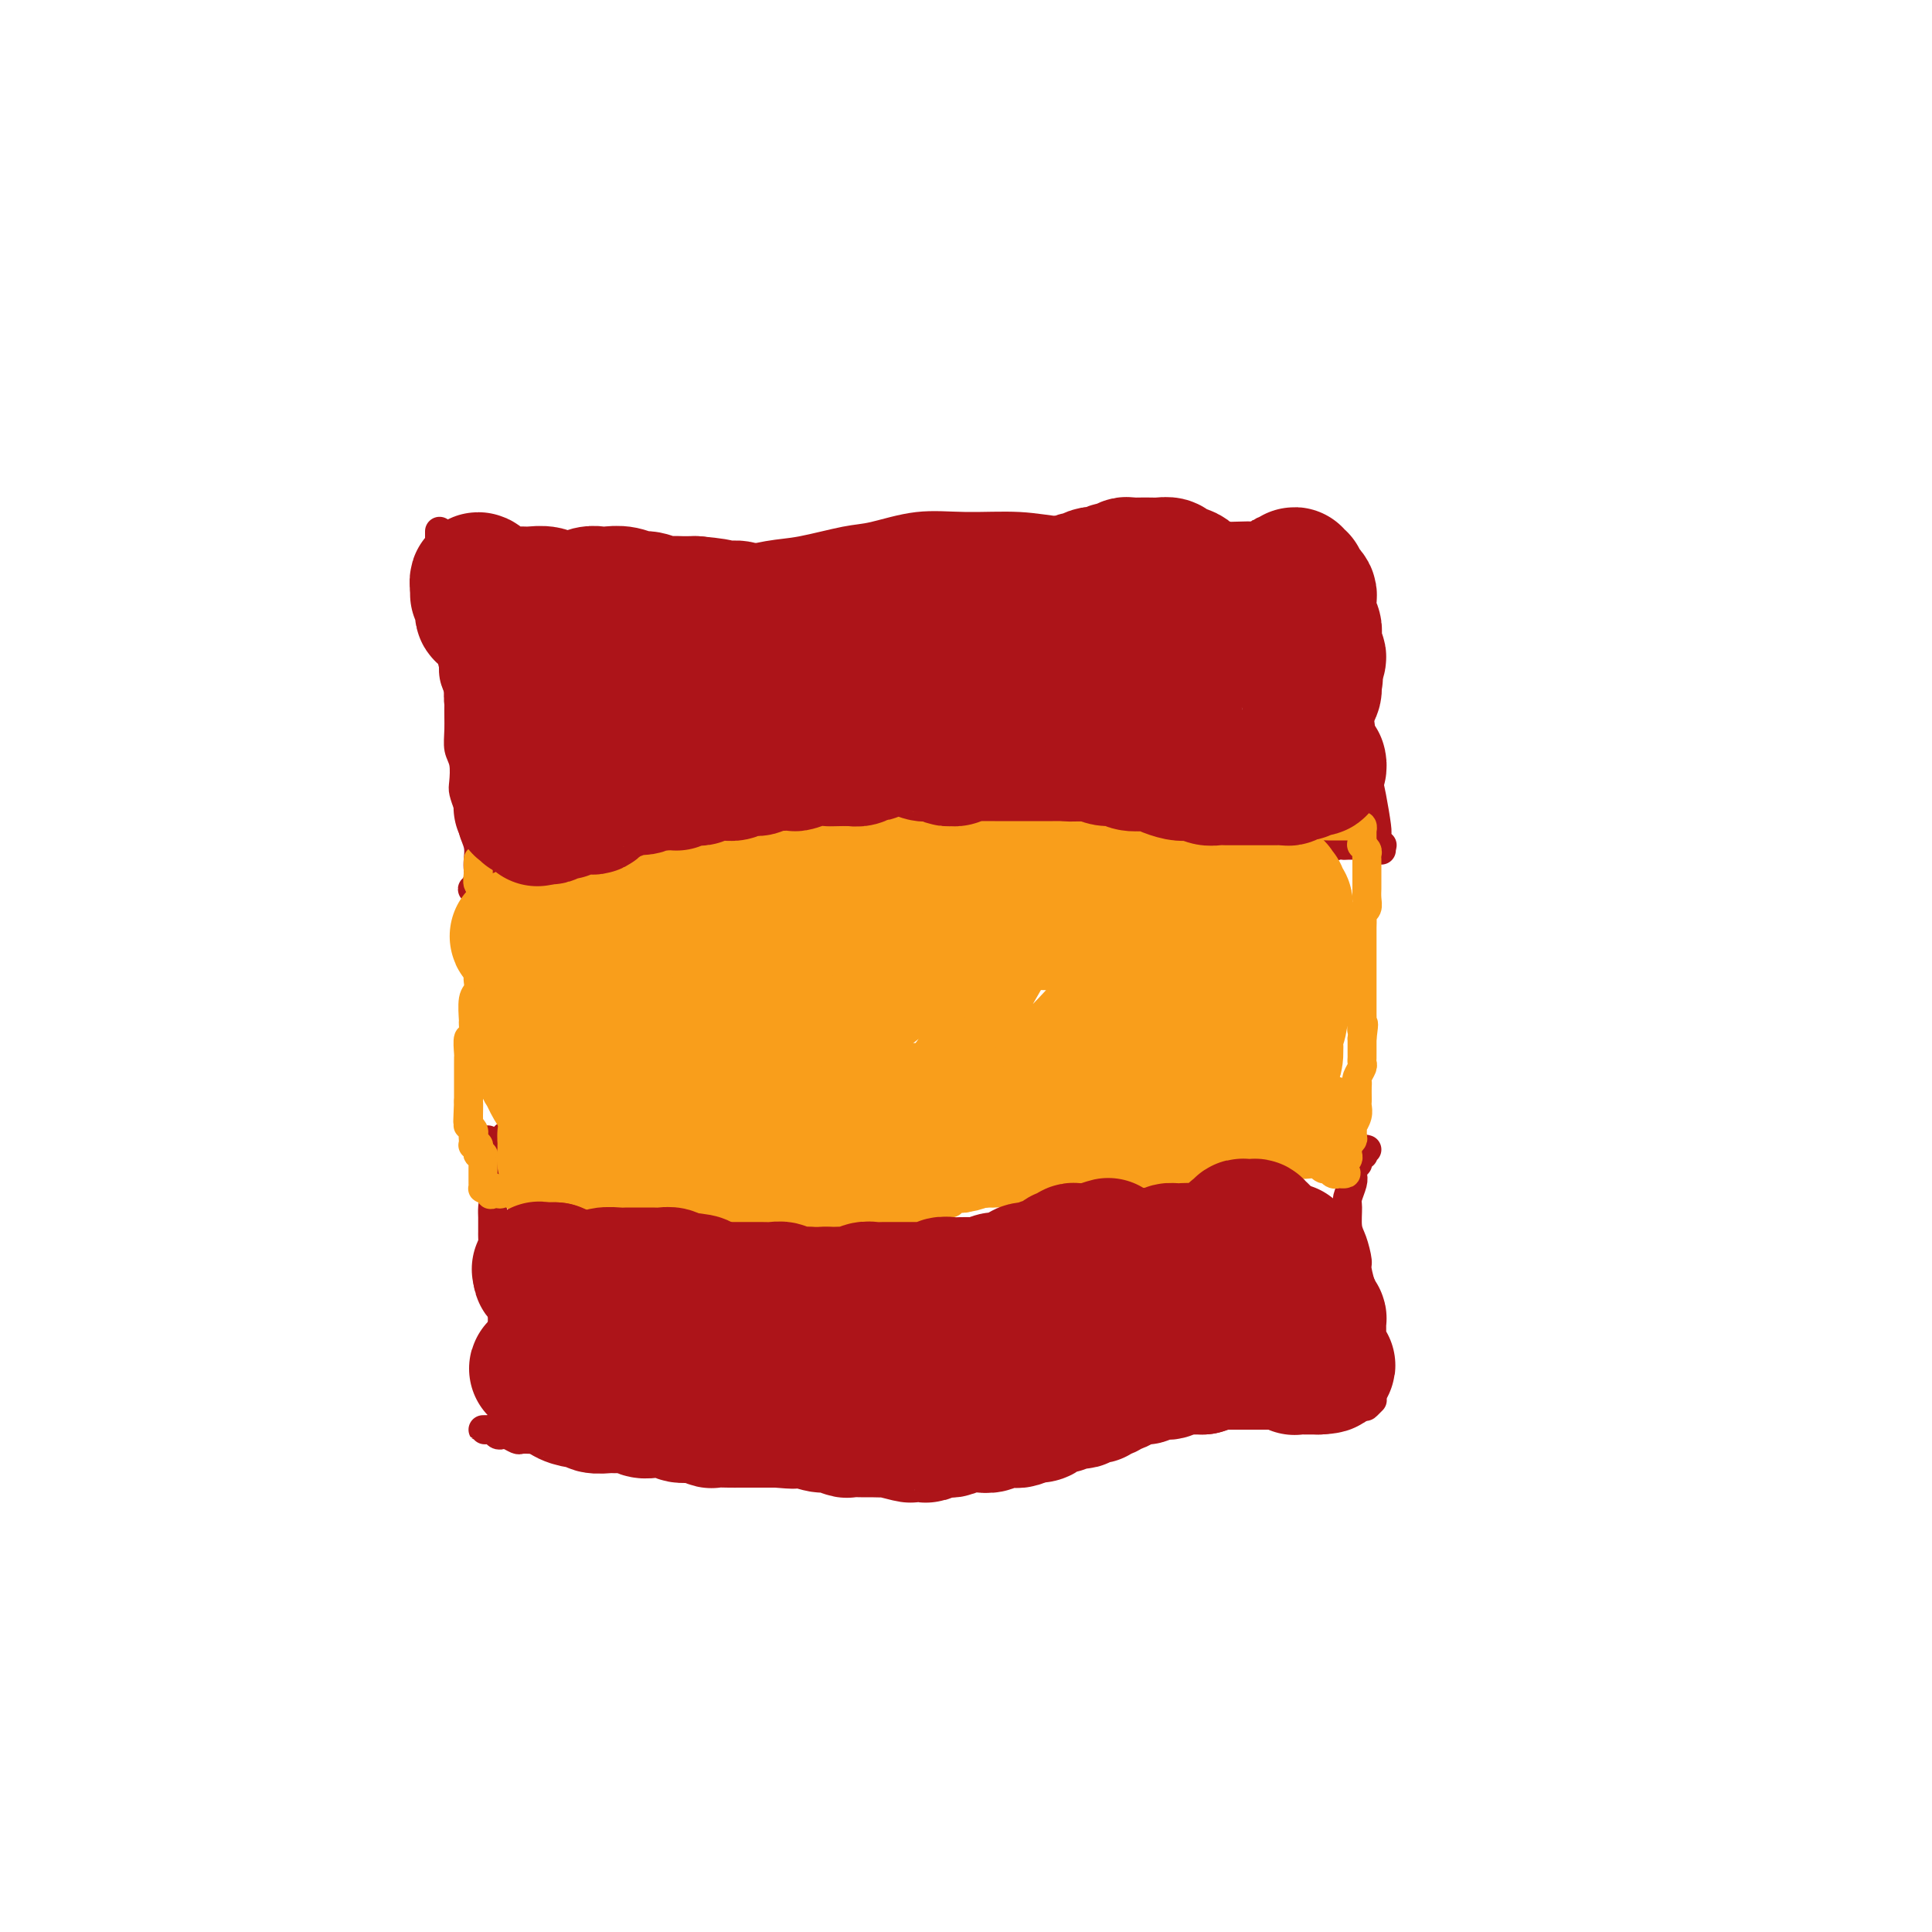 <svg viewBox='0 0 400 400' version='1.1' xmlns='http://www.w3.org/2000/svg' xmlns:xlink='http://www.w3.org/1999/xlink'><g fill='none' stroke='#AD1419' stroke-width='6' stroke-linecap='round' stroke-linejoin='round'><path d='M270,176c0.740,0.008 1.480,0.016 2,0c0.520,-0.016 0.821,-0.057 1,0c0.179,0.057 0.236,0.211 1,0c0.764,-0.211 2.235,-0.789 3,-1c0.765,-0.211 0.824,-0.057 1,0c0.176,0.057 0.468,0.015 1,0c0.532,-0.015 1.305,-0.004 2,0c0.695,0.004 1.312,0.001 2,0c0.688,-0.001 1.446,0.001 2,0c0.554,-0.001 0.903,-0.003 1,0c0.097,0.003 -0.060,0.012 0,0c0.060,-0.012 0.337,-0.046 0,0c-0.337,0.046 -1.286,0.170 -3,0c-1.714,-0.170 -4.191,-0.634 -6,-1c-1.809,-0.366 -2.951,-0.634 -6,-1c-3.049,-0.366 -8.007,-0.830 -12,-1c-3.993,-0.170 -7.021,-0.044 -12,0c-4.979,0.044 -11.911,0.008 -17,0c-5.089,-0.008 -8.337,0.012 -14,0c-5.663,-0.012 -13.741,-0.056 -19,0c-5.259,0.056 -7.699,0.212 -13,0c-5.301,-0.212 -13.463,-0.790 -19,-1c-5.537,-0.210 -8.449,-0.050 -13,0c-4.551,0.050 -10.742,-0.009 -16,0c-5.258,0.009 -9.583,0.085 -14,0c-4.417,-0.085 -8.928,-0.331 -12,0c-3.072,0.331 -4.707,1.238 -6,2c-1.293,0.762 -2.243,1.380 -3,2c-0.757,0.620 -1.319,1.244 -1,2c0.319,0.756 1.520,1.645 2,2c0.480,0.355 0.240,0.178 0,0'/><path d='M286,176c-0.416,-0.216 -0.832,-0.432 -1,-1c-0.168,-0.568 -0.086,-1.489 0,-2c0.086,-0.511 0.178,-0.611 0,-2c-0.178,-1.389 -0.625,-4.068 -1,-6c-0.375,-1.932 -0.677,-3.117 -1,-5c-0.323,-1.883 -0.669,-4.464 -1,-7c-0.331,-2.536 -0.649,-5.029 -1,-7c-0.351,-1.971 -0.735,-3.422 -1,-6c-0.265,-2.578 -0.411,-6.285 -1,-9c-0.589,-2.715 -1.622,-4.439 -2,-6c-0.378,-1.561 -0.102,-2.959 0,-4c0.102,-1.041 0.029,-1.726 0,-2c-0.029,-0.274 -0.015,-0.137 0,0'/><path d='M275,115c0.447,-0.414 0.894,-0.828 1,-1c0.106,-0.172 -0.130,-0.103 0,0c0.130,0.103 0.624,0.239 1,0c0.376,-0.239 0.634,-0.853 0,-1c-0.634,-0.147 -2.159,0.172 -3,0c-0.841,-0.172 -0.997,-0.834 -2,-1c-1.003,-0.166 -2.852,0.166 -5,0c-2.148,-0.166 -4.596,-0.829 -7,-1c-2.404,-0.171 -4.765,0.151 -7,0c-2.235,-0.151 -4.343,-0.777 -7,-1c-2.657,-0.223 -5.862,-0.045 -9,0c-3.138,0.045 -6.208,-0.042 -9,0c-2.792,0.042 -5.306,0.215 -8,0c-2.694,-0.215 -5.566,-0.816 -9,-1c-3.434,-0.184 -7.429,0.049 -11,0c-3.571,-0.049 -6.719,-0.379 -10,0c-3.281,0.379 -6.695,1.467 -9,2c-2.305,0.533 -3.501,0.511 -6,1c-2.499,0.489 -6.302,1.490 -9,2c-2.698,0.510 -4.289,0.529 -7,1c-2.711,0.471 -6.540,1.394 -9,2c-2.460,0.606 -3.551,0.894 -6,1c-2.449,0.106 -6.256,0.028 -9,0c-2.744,-0.028 -4.426,-0.008 -6,0c-1.574,0.008 -3.041,0.002 -5,0c-1.959,-0.002 -4.412,-0.001 -6,0c-1.588,0.001 -2.312,0.000 -3,0c-0.688,-0.000 -1.339,-0.000 -2,0c-0.661,0.000 -1.330,0.000 -2,0'/><path d='M111,118c-5.483,-0.004 -2.691,-0.015 -2,0c0.691,0.015 -0.719,0.057 -2,0c-1.281,-0.057 -2.434,-0.211 -3,0c-0.566,0.211 -0.544,0.789 -1,1c-0.456,0.211 -1.390,0.057 -2,0c-0.610,-0.057 -0.895,-0.015 -1,0c-0.105,0.015 -0.030,0.004 0,0c0.030,-0.004 0.015,-0.002 0,0'/><path d='M91,110c0.000,0.357 0.000,0.713 0,1c-0.000,0.287 -0.001,0.503 0,1c0.001,0.497 0.003,1.275 0,2c-0.003,0.725 -0.012,1.397 0,2c0.012,0.603 0.045,1.137 0,2c-0.045,0.863 -0.170,2.053 0,3c0.170,0.947 0.633,1.650 1,3c0.367,1.350 0.638,3.348 1,5c0.362,1.652 0.815,2.958 1,4c0.185,1.042 0.102,1.822 0,3c-0.102,1.178 -0.225,2.756 0,4c0.225,1.244 0.796,2.155 1,3c0.204,0.845 0.041,1.623 0,3c-0.041,1.377 0.041,3.351 0,5c-0.041,1.649 -0.204,2.972 0,4c0.204,1.028 0.777,1.760 1,3c0.223,1.240 0.097,2.989 0,4c-0.097,1.011 -0.166,1.285 0,2c0.166,0.715 0.566,1.872 1,3c0.434,1.128 0.901,2.228 1,3c0.099,0.772 -0.169,1.218 0,2c0.169,0.782 0.774,1.902 1,3c0.226,1.098 0.074,2.174 0,3c-0.074,0.826 -0.069,1.401 0,2c0.069,0.599 0.201,1.223 0,2c-0.201,0.777 -0.734,1.708 -1,2c-0.266,0.292 -0.265,-0.054 0,0c0.265,0.054 0.793,0.509 1,1c0.207,0.491 0.094,1.017 0,1c-0.094,-0.017 -0.170,-0.576 0,-1c0.170,-0.424 0.585,-0.712 1,-1'/><path d='M100,184c1.500,12.333 0.750,6.167 0,0'/><path d='M283,238c-0.402,-0.113 -0.803,-0.227 -1,0c-0.197,0.227 -0.189,0.793 0,1c0.189,0.207 0.560,0.055 0,0c-0.560,-0.055 -2.050,-0.014 -3,0c-0.950,0.014 -1.359,0.001 -2,0c-0.641,-0.001 -1.514,0.010 -3,0c-1.486,-0.010 -3.586,-0.041 -5,0c-1.414,0.041 -2.144,0.155 -4,0c-1.856,-0.155 -4.838,-0.578 -7,-1c-2.162,-0.422 -3.503,-0.844 -5,-1c-1.497,-0.156 -3.149,-0.046 -5,0c-1.851,0.046 -3.902,0.027 -6,0c-2.098,-0.027 -4.244,-0.064 -6,0c-1.756,0.064 -3.122,0.227 -5,0c-1.878,-0.227 -4.267,-0.846 -6,-1c-1.733,-0.154 -2.808,0.156 -4,0c-1.192,-0.156 -2.500,-0.779 -4,-1c-1.500,-0.221 -3.192,-0.041 -5,0c-1.808,0.041 -3.732,-0.057 -5,0c-1.268,0.057 -1.880,0.268 -3,0c-1.120,-0.268 -2.747,-1.015 -4,-1c-1.253,0.015 -2.133,0.792 -3,1c-0.867,0.208 -1.721,-0.155 -3,0c-1.279,0.155 -2.984,0.826 -4,1c-1.016,0.174 -1.343,-0.148 -2,0c-0.657,0.148 -1.645,0.768 -3,1c-1.355,0.232 -3.076,0.076 -4,0c-0.924,-0.076 -1.052,-0.072 -2,0c-0.948,0.072 -2.717,0.212 -4,0c-1.283,-0.212 -2.081,-0.775 -3,-1c-0.919,-0.225 -1.960,-0.113 -3,0'/><path d='M169,236c-5.236,0.305 -2.827,0.068 -3,0c-0.173,-0.068 -2.928,0.034 -4,0c-1.072,-0.034 -0.460,-0.205 -1,0c-0.540,0.205 -2.232,0.787 -3,1c-0.768,0.213 -0.613,0.057 -1,0c-0.387,-0.057 -1.316,-0.015 -2,0c-0.684,0.015 -1.124,0.004 -2,0c-0.876,-0.004 -2.188,-0.001 -3,0c-0.812,0.001 -1.125,0.001 -2,0c-0.875,-0.001 -2.312,-0.004 -3,0c-0.688,0.004 -0.626,0.015 -1,0c-0.374,-0.015 -1.184,-0.056 -2,0c-0.816,0.056 -1.638,0.207 -2,0c-0.362,-0.207 -0.263,-0.774 -1,-1c-0.737,-0.226 -2.309,-0.113 -3,0c-0.691,0.113 -0.499,0.226 -1,0c-0.501,-0.226 -1.694,-0.792 -2,-1c-0.306,-0.208 0.277,-0.057 -1,0c-1.277,0.057 -4.412,0.019 -6,0c-1.588,-0.019 -1.629,-0.019 -2,0c-0.371,0.019 -1.073,0.058 -2,0c-0.927,-0.058 -2.079,-0.212 -3,0c-0.921,0.212 -1.613,0.790 -2,1c-0.387,0.210 -0.471,0.053 -1,0c-0.529,-0.053 -1.504,-0.000 -2,0c-0.496,0.000 -0.514,-0.051 -1,0c-0.486,0.051 -1.438,0.206 -2,0c-0.562,-0.206 -0.732,-0.773 -1,-1c-0.268,-0.227 -0.634,-0.113 -1,0'/><path d='M109,235c-9.111,0.067 -1.889,0.733 1,1c2.889,0.267 1.444,0.133 0,0'/><path d='M101,236c-0.000,0.439 -0.000,0.877 0,1c0.000,0.123 0.000,-0.071 0,0c-0.000,0.071 -0.001,0.406 0,1c0.001,0.594 0.004,1.447 0,2c-0.004,0.553 -0.015,0.805 0,1c0.015,0.195 0.057,0.332 0,1c-0.057,0.668 -0.211,1.865 0,3c0.211,1.135 0.789,2.206 1,3c0.211,0.794 0.057,1.311 0,2c-0.057,0.689 -0.015,1.550 0,2c0.015,0.450 0.003,0.491 0,1c-0.003,0.509 0.003,1.488 0,2c-0.003,0.512 -0.016,0.556 0,1c0.016,0.444 0.061,1.286 0,2c-0.061,0.714 -0.226,1.299 0,2c0.226,0.701 0.845,1.520 1,2c0.155,0.480 -0.155,0.623 0,1c0.155,0.377 0.774,0.989 1,2c0.226,1.011 0.061,2.422 0,3c-0.061,0.578 -0.016,0.324 0,1c0.016,0.676 0.004,2.281 0,3c-0.004,0.719 -0.001,0.550 0,1c0.001,0.450 0.000,1.519 0,2c-0.000,0.481 -0.000,0.374 0,1c0.000,0.626 0.000,1.984 0,3c-0.000,1.016 -0.000,1.691 0,2c0.000,0.309 0.000,0.254 0,1c-0.000,0.746 -0.000,2.293 0,3c0.000,0.707 0.000,0.575 0,1c-0.000,0.425 -0.000,1.407 0,2c0.000,0.593 0.000,0.796 0,1'/><path d='M104,289c0.464,8.443 0.124,3.051 0,1c-0.124,-2.051 -0.033,-0.759 0,0c0.033,0.759 0.009,0.987 0,1c-0.009,0.013 -0.002,-0.189 0,0c0.002,0.189 0.001,0.768 0,1c-0.001,0.232 -0.000,0.116 0,0'/><path d='M281,240c0.111,0.473 0.222,0.946 0,1c-0.222,0.054 -0.777,-0.311 -1,0c-0.223,0.311 -0.113,1.298 0,2c0.113,0.702 0.229,1.120 0,2c-0.229,0.880 -0.803,2.222 -1,3c-0.197,0.778 -0.015,0.993 0,2c0.015,1.007 -0.136,2.807 0,4c0.136,1.193 0.558,1.780 1,3c0.442,1.220 0.903,3.073 1,4c0.097,0.927 -0.171,0.929 0,2c0.171,1.071 0.782,3.211 1,4c0.218,0.789 0.044,0.227 0,1c-0.044,0.773 0.041,2.879 0,4c-0.041,1.121 -0.207,1.255 0,2c0.207,0.745 0.788,2.101 1,3c0.212,0.899 0.057,1.340 0,2c-0.057,0.660 -0.015,1.540 0,2c0.015,0.460 0.004,0.502 0,1c-0.004,0.498 -0.001,1.453 0,2c0.001,0.547 0.000,0.686 0,1c-0.000,0.314 -0.000,0.804 0,1c0.000,0.196 0.000,0.098 0,0'/><path d='M284,290c0.105,-0.105 0.210,-0.209 0,0c-0.210,0.209 -0.734,0.732 -1,1c-0.266,0.268 -0.272,0.281 -1,0c-0.728,-0.281 -2.176,-0.856 -3,-1c-0.824,-0.144 -1.024,0.144 -2,0c-0.976,-0.144 -2.728,-0.718 -4,-1c-1.272,-0.282 -2.064,-0.272 -3,0c-0.936,0.272 -2.017,0.805 -3,1c-0.983,0.195 -1.869,0.052 -3,0c-1.131,-0.052 -2.507,-0.014 -4,0c-1.493,0.014 -3.103,0.004 -4,0c-0.897,-0.004 -1.081,-0.002 -2,0c-0.919,0.002 -2.572,0.003 -4,0c-1.428,-0.003 -2.632,-0.011 -4,0c-1.368,0.011 -2.901,0.040 -4,0c-1.099,-0.040 -1.765,-0.151 -3,0c-1.235,0.151 -3.040,0.562 -4,1c-0.960,0.438 -1.075,0.902 -2,1c-0.925,0.098 -2.660,-0.170 -4,0c-1.340,0.170 -2.283,0.777 -3,1c-0.717,0.223 -1.207,0.063 -2,0c-0.793,-0.063 -1.890,-0.027 -3,0c-1.110,0.027 -2.232,0.045 -3,0c-0.768,-0.045 -1.182,-0.153 -2,0c-0.818,0.153 -2.040,0.566 -3,1c-0.960,0.434 -1.659,0.890 -2,1c-0.341,0.110 -0.322,-0.124 -1,0c-0.678,0.124 -2.051,0.607 -3,1c-0.949,0.393 -1.475,0.697 -2,1'/><path d='M205,297c-5.562,1.081 -2.468,0.285 -2,0c0.468,-0.285 -1.691,-0.058 -3,0c-1.309,0.058 -1.767,-0.052 -2,0c-0.233,0.052 -0.241,0.266 -1,0c-0.759,-0.266 -2.268,-1.014 -3,-1c-0.732,0.014 -0.689,0.788 -1,1c-0.311,0.212 -0.978,-0.139 -2,0c-1.022,0.139 -2.398,0.769 -3,1c-0.602,0.231 -0.430,0.062 -1,0c-0.570,-0.062 -1.882,-0.017 -3,0c-1.118,0.017 -2.043,0.005 -3,0c-0.957,-0.005 -1.947,-0.002 -3,0c-1.053,0.002 -2.171,0.005 -3,0c-0.829,-0.005 -1.370,-0.016 -2,0c-0.630,0.016 -1.349,0.060 -2,0c-0.651,-0.060 -1.232,-0.226 -2,0c-0.768,0.226 -1.721,0.842 -3,1c-1.279,0.158 -2.883,-0.143 -4,0c-1.117,0.143 -1.747,0.732 -3,1c-1.253,0.268 -3.127,0.217 -4,0c-0.873,-0.217 -0.744,-0.599 -2,-1c-1.256,-0.401 -3.898,-0.822 -5,-1c-1.102,-0.178 -0.662,-0.114 -1,0c-0.338,0.114 -1.452,0.279 -2,0c-0.548,-0.279 -0.531,-1.003 -1,-1c-0.469,0.003 -1.424,0.733 -2,1c-0.576,0.267 -0.773,0.072 -1,0c-0.227,-0.072 -0.483,-0.019 -1,0c-0.517,0.019 -1.293,0.005 -2,0c-0.707,-0.005 -1.345,-0.001 -2,0c-0.655,0.001 -1.328,0.001 -2,0'/><path d='M134,298c-11.579,0.155 -5.028,0.041 -3,0c2.028,-0.041 -0.468,-0.011 -2,0c-1.532,0.011 -2.102,0.003 -3,0c-0.898,-0.003 -2.125,-0.001 -3,0c-0.875,0.001 -1.399,0.000 -2,0c-0.601,-0.000 -1.278,-0.000 -2,0c-0.722,0.000 -1.489,0.000 -2,0c-0.511,-0.000 -0.767,-0.000 -1,0c-0.233,0.000 -0.442,0.000 -1,0c-0.558,-0.000 -1.463,-0.000 -2,0c-0.537,0.000 -0.706,0.001 -1,0c-0.294,-0.001 -0.712,-0.004 -1,0c-0.288,0.004 -0.444,0.015 -1,0c-0.556,-0.015 -1.511,-0.056 -2,0c-0.489,0.056 -0.512,0.207 -1,0c-0.488,-0.207 -1.440,-0.774 -2,-1c-0.560,-0.226 -0.729,-0.113 -1,0c-0.271,0.113 -0.644,0.226 -1,0c-0.356,-0.226 -0.694,-0.793 -1,-1c-0.306,-0.207 -0.579,-0.056 -1,0c-0.421,0.056 -0.989,0.015 -1,0c-0.011,-0.015 0.536,-0.004 1,0c0.464,0.004 0.847,0.001 1,0c0.153,-0.001 0.077,-0.001 0,0'/></g>
<g fill='none' stroke='#F99E1B' stroke-width='6' stroke-linecap='round' stroke-linejoin='round'><path d='M99,178c-0.001,0.305 -0.001,0.611 0,1c0.001,0.389 0.004,0.862 0,1c-0.004,0.138 -0.015,-0.058 0,0c0.015,0.058 0.057,0.372 0,1c-0.057,0.628 -0.212,1.572 0,2c0.212,0.428 0.790,0.340 1,1c0.210,0.660 0.053,2.069 0,3c-0.053,0.931 0.000,1.385 0,2c-0.000,0.615 -0.053,1.390 0,2c0.053,0.610 0.210,1.057 0,2c-0.210,0.943 -0.789,2.384 -1,3c-0.211,0.616 -0.056,0.406 0,1c0.056,0.594 0.011,1.991 0,3c-0.011,1.009 0.011,1.630 0,2c-0.011,0.370 -0.056,0.488 0,1c0.056,0.512 0.212,1.417 0,2c-0.212,0.583 -0.793,0.843 -1,2c-0.207,1.157 -0.041,3.210 0,4c0.041,0.790 -0.041,0.316 0,1c0.041,0.684 0.207,2.526 0,3c-0.207,0.474 -0.788,-0.421 -1,0c-0.212,0.421 -0.057,2.158 0,3c0.057,0.842 0.015,0.789 0,1c-0.015,0.211 -0.004,0.685 0,1c0.004,0.315 0.001,0.469 0,1c-0.001,0.531 -0.000,1.438 0,2c0.000,0.562 0.000,0.780 0,1c-0.000,0.220 -0.000,0.444 0,1c0.000,0.556 0.000,1.445 0,2c-0.000,0.555 -0.000,0.778 0,1'/><path d='M97,228c-0.308,7.874 -0.079,2.558 0,1c0.079,-1.558 0.007,0.643 0,2c-0.007,1.357 0.051,1.869 0,2c-0.051,0.131 -0.209,-0.119 0,0c0.209,0.119 0.787,0.606 1,1c0.213,0.394 0.061,0.693 0,1c-0.061,0.307 -0.030,0.621 0,1c0.030,0.379 0.060,0.824 0,1c-0.060,0.176 -0.208,0.085 0,0c0.208,-0.085 0.774,-0.164 1,0c0.226,0.164 0.113,0.570 0,1c-0.113,0.430 -0.226,0.885 0,1c0.226,0.115 0.793,-0.110 1,0c0.207,0.110 0.056,0.554 0,1c-0.056,0.446 -0.015,0.893 0,1c0.015,0.107 0.004,-0.126 0,0c-0.004,0.126 -0.001,0.612 0,1c0.001,0.388 -0.001,0.678 0,1c0.001,0.322 0.003,0.675 0,1c-0.003,0.325 -0.011,0.623 0,1c0.011,0.377 0.041,0.832 0,1c-0.041,0.168 -0.155,0.048 0,0c0.155,-0.048 0.577,-0.024 1,0'/><path d='M101,246c0.802,2.724 0.806,0.534 1,0c0.194,-0.534 0.576,0.589 1,1c0.424,0.411 0.888,0.109 1,0c0.112,-0.109 -0.129,-0.025 0,0c0.129,0.025 0.627,-0.008 1,0c0.373,0.008 0.620,0.057 1,0c0.380,-0.057 0.892,-0.222 1,0c0.108,0.222 -0.189,0.829 0,1c0.189,0.171 0.863,-0.095 1,0c0.137,0.095 -0.263,0.551 0,1c0.263,0.449 1.188,0.890 2,1c0.812,0.110 1.511,-0.111 2,0c0.489,0.111 0.768,0.555 1,1c0.232,0.445 0.418,0.890 1,1c0.582,0.110 1.560,-0.115 2,0c0.440,0.115 0.343,0.571 1,1c0.657,0.429 2.066,0.833 3,1c0.934,0.167 1.391,0.097 2,0c0.609,-0.097 1.370,-0.222 2,0c0.630,0.222 1.128,0.792 2,1c0.872,0.208 2.119,0.056 3,0c0.881,-0.056 1.395,-0.015 2,0c0.605,0.015 1.300,0.004 2,0c0.700,-0.004 1.406,-0.001 2,0c0.594,0.001 1.077,0.000 2,0c0.923,-0.000 2.287,-0.000 3,0c0.713,0.000 0.775,0.000 1,0c0.225,-0.000 0.612,-0.000 1,0'/><path d='M142,255c3.826,0.098 2.391,-0.156 2,0c-0.391,0.156 0.261,0.721 1,1c0.739,0.279 1.565,0.271 2,0c0.435,-0.271 0.479,-0.805 1,-1c0.521,-0.195 1.518,-0.053 2,0c0.482,0.053 0.449,0.015 1,0c0.551,-0.015 1.687,-0.008 2,0c0.313,0.008 -0.197,0.016 0,0c0.197,-0.016 1.099,-0.057 2,0c0.901,0.057 1.800,0.211 2,0c0.200,-0.211 -0.298,-0.789 0,-1c0.298,-0.211 1.393,-0.057 2,0c0.607,0.057 0.726,0.015 1,0c0.274,-0.015 0.704,-0.004 1,0c0.296,0.004 0.460,0.001 1,0c0.540,-0.001 1.457,0.001 2,0c0.543,-0.001 0.712,-0.004 1,0c0.288,0.004 0.693,0.015 1,0c0.307,-0.015 0.515,-0.057 1,0c0.485,0.057 1.247,0.211 2,0c0.753,-0.211 1.497,-0.789 2,-1c0.503,-0.211 0.764,-0.057 1,0c0.236,0.057 0.448,0.015 1,0c0.552,-0.015 1.443,-0.003 2,0c0.557,0.003 0.778,-0.003 1,0c0.222,0.003 0.444,0.015 1,0c0.556,-0.015 1.444,-0.056 2,0c0.556,0.056 0.778,0.211 1,0c0.222,-0.211 0.444,-0.788 1,-1c0.556,-0.212 1.444,-0.061 2,0c0.556,0.061 0.778,0.030 1,0'/><path d='M184,252c6.696,-0.399 2.438,0.103 1,0c-1.438,-0.103 -0.054,-0.812 1,-1c1.054,-0.188 1.779,0.146 2,0c0.221,-0.146 -0.061,-0.770 0,-1c0.061,-0.230 0.464,-0.065 1,0c0.536,0.065 1.204,0.032 2,0c0.796,-0.032 1.718,-0.061 2,0c0.282,0.061 -0.078,0.214 0,0c0.078,-0.214 0.595,-0.793 1,-1c0.405,-0.207 0.700,-0.041 1,0c0.300,0.041 0.606,-0.042 1,0c0.394,0.042 0.878,0.208 1,0c0.122,-0.208 -0.117,-0.792 0,-1c0.117,-0.208 0.591,-0.042 1,0c0.409,0.042 0.754,-0.042 1,0c0.246,0.042 0.395,0.208 1,0c0.605,-0.208 1.667,-0.792 2,-1c0.333,-0.208 -0.065,-0.042 0,0c0.065,0.042 0.591,-0.041 1,0c0.409,0.041 0.701,0.207 1,0c0.299,-0.207 0.605,-0.788 1,-1c0.395,-0.212 0.878,-0.057 1,0c0.122,0.057 -0.117,0.015 0,0c0.117,-0.015 0.591,-0.004 1,0c0.409,0.004 0.754,0.001 1,0c0.246,-0.001 0.394,-0.000 1,0c0.606,0.000 1.671,0.000 2,0c0.329,-0.000 -0.077,-0.000 0,0c0.077,0.000 0.636,0.000 1,0c0.364,-0.000 0.533,-0.000 1,0c0.467,0.000 1.234,0.000 2,0'/><path d='M215,246c4.687,-0.928 0.905,-0.248 0,0c-0.905,0.248 1.066,0.063 2,0c0.934,-0.063 0.830,-0.003 1,0c0.170,0.003 0.612,-0.052 1,0c0.388,0.052 0.720,0.210 1,0c0.280,-0.210 0.509,-0.788 1,-1c0.491,-0.212 1.245,-0.057 2,0c0.755,0.057 1.512,0.015 2,0c0.488,-0.015 0.707,-0.004 1,0c0.293,0.004 0.659,0.000 1,0c0.341,-0.000 0.655,0.004 1,0c0.345,-0.004 0.719,-0.015 1,0c0.281,0.015 0.470,0.057 1,0c0.530,-0.057 1.402,-0.211 2,0c0.598,0.211 0.920,0.789 1,1c0.080,0.211 -0.084,0.057 0,0c0.084,-0.057 0.417,-0.015 1,0c0.583,0.015 1.417,0.004 2,0c0.583,-0.004 0.915,-0.001 1,0c0.085,0.001 -0.078,0.000 0,0c0.078,-0.000 0.398,-0.000 1,0c0.602,0.000 1.485,0.000 2,0c0.515,-0.000 0.663,-0.000 1,0c0.337,0.000 0.864,0.001 1,0c0.136,-0.001 -0.118,-0.003 0,0c0.118,0.003 0.609,0.011 1,0c0.391,-0.011 0.682,-0.041 1,0c0.318,0.041 0.662,0.155 1,0c0.338,-0.155 0.669,-0.577 1,-1'/><path d='M246,245c4.979,-0.150 1.925,-0.026 1,0c-0.925,0.026 0.278,-0.044 1,0c0.722,0.044 0.963,0.204 1,0c0.037,-0.204 -0.131,-0.773 0,-1c0.131,-0.227 0.560,-0.112 1,0c0.440,0.112 0.891,0.222 1,0c0.109,-0.222 -0.125,-0.778 0,-1c0.125,-0.222 0.607,-0.112 1,0c0.393,0.112 0.696,0.226 1,0c0.304,-0.226 0.610,-0.793 1,-1c0.390,-0.207 0.864,-0.056 1,0c0.136,0.056 -0.065,0.015 0,0c0.065,-0.015 0.395,-0.004 1,0c0.605,0.004 1.486,-0.000 2,0c0.514,0.000 0.663,0.004 1,0c0.337,-0.004 0.864,-0.015 1,0c0.136,0.015 -0.117,0.058 0,0c0.117,-0.058 0.605,-0.215 1,0c0.395,0.215 0.697,0.804 1,1c0.303,0.196 0.606,-0.000 1,0c0.394,0.000 0.879,0.197 1,0c0.121,-0.197 -0.121,-0.789 0,-1c0.121,-0.211 0.606,-0.043 1,0c0.394,0.043 0.697,-0.041 1,0c0.303,0.041 0.607,0.207 1,0c0.393,-0.207 0.875,-0.786 1,-1c0.125,-0.214 -0.107,-0.061 0,0c0.107,0.061 0.554,0.031 1,0'/><path d='M269,241c3.736,-0.619 1.575,-0.167 1,0c-0.575,0.167 0.437,0.049 1,0c0.563,-0.049 0.676,-0.028 1,0c0.324,0.028 0.860,0.064 1,0c0.140,-0.064 -0.116,-0.227 0,0c0.116,0.227 0.605,0.846 1,1c0.395,0.154 0.697,-0.155 1,0c0.303,0.155 0.607,0.773 1,1c0.393,0.227 0.875,0.061 1,0c0.125,-0.061 -0.107,-0.017 0,0c0.107,0.017 0.554,0.009 1,0'/><path d='M278,243c1.388,0.147 0.358,-0.485 0,-1c-0.358,-0.515 -0.043,-0.911 0,-1c0.043,-0.089 -0.184,0.130 0,0c0.184,-0.130 0.780,-0.608 1,-1c0.220,-0.392 0.063,-0.697 0,-1c-0.063,-0.303 -0.031,-0.605 0,-1c0.031,-0.395 0.061,-0.884 0,-1c-0.061,-0.116 -0.214,0.142 0,0c0.214,-0.142 0.793,-0.685 1,-1c0.207,-0.315 0.041,-0.403 0,-1c-0.041,-0.597 0.041,-1.704 0,-2c-0.041,-0.296 -0.207,0.220 0,0c0.207,-0.220 0.788,-1.176 1,-2c0.212,-0.824 0.057,-1.516 0,-2c-0.057,-0.484 -0.016,-0.758 0,-1c0.016,-0.242 0.008,-0.450 0,-1c-0.008,-0.550 -0.016,-1.443 0,-2c0.016,-0.557 0.057,-0.780 0,-1c-0.057,-0.220 -0.211,-0.439 0,-1c0.211,-0.561 0.789,-1.463 1,-2c0.211,-0.537 0.057,-0.707 0,-1c-0.057,-0.293 -0.015,-0.707 0,-1c0.015,-0.293 0.004,-0.463 0,-1c-0.004,-0.537 -0.001,-1.439 0,-2c0.001,-0.561 0.001,-0.780 0,-1'/><path d='M282,215c0.619,-4.750 0.166,-2.625 0,-2c-0.166,0.625 -0.044,-0.252 0,-1c0.044,-0.748 0.012,-1.369 0,-2c-0.012,-0.631 -0.003,-1.272 0,-2c0.003,-0.728 0.001,-1.543 0,-2c-0.001,-0.457 -0.000,-0.555 0,-1c0.000,-0.445 0.000,-1.238 0,-2c-0.000,-0.762 -0.000,-1.495 0,-2c0.000,-0.505 0.000,-0.783 0,-1c-0.000,-0.217 -0.000,-0.373 0,-1c0.000,-0.627 0.000,-1.726 0,-2c-0.000,-0.274 -0.000,0.279 0,0c0.000,-0.279 0.000,-1.388 0,-2c-0.000,-0.612 -0.001,-0.728 0,-1c0.001,-0.272 0.004,-0.702 0,-1c-0.004,-0.298 -0.015,-0.464 0,-1c0.015,-0.536 0.057,-1.443 0,-2c-0.057,-0.557 -0.211,-0.764 0,-1c0.211,-0.236 0.789,-0.501 1,-1c0.211,-0.499 0.057,-1.233 0,-2c-0.057,-0.767 -0.015,-1.567 0,-2c0.015,-0.433 0.004,-0.497 0,-1c-0.004,-0.503 -0.001,-1.444 0,-2c0.001,-0.556 0.001,-0.726 0,-1c-0.001,-0.274 -0.004,-0.651 0,-1c0.004,-0.349 0.015,-0.668 0,-1c-0.015,-0.332 -0.056,-0.677 0,-1c0.056,-0.323 0.207,-0.626 0,-1c-0.207,-0.374 -0.774,-0.821 -1,-1c-0.226,-0.179 -0.113,-0.089 0,0'/><path d='M282,175c-0.001,-6.366 -0.003,-2.280 0,-1c0.003,1.280 0.012,-0.245 0,-1c-0.012,-0.755 -0.045,-0.738 0,-1c0.045,-0.262 0.167,-0.802 0,-1c-0.167,-0.198 -0.622,-0.053 -1,0c-0.378,0.053 -0.679,0.014 -1,0c-0.321,-0.014 -0.663,-0.004 -1,0c-0.337,0.004 -0.671,0.001 -1,0c-0.329,-0.001 -0.654,0.001 -1,0c-0.346,-0.001 -0.713,-0.004 -1,0c-0.287,0.004 -0.496,0.016 -1,0c-0.504,-0.016 -1.305,-0.061 -2,0c-0.695,0.061 -1.285,0.227 -2,0c-0.715,-0.227 -1.554,-0.846 -2,-1c-0.446,-0.154 -0.500,0.156 -1,0c-0.500,-0.156 -1.447,-0.777 -2,-1c-0.553,-0.223 -0.712,-0.046 -1,0c-0.288,0.046 -0.706,-0.039 -1,0c-0.294,0.039 -0.464,0.203 -1,0c-0.536,-0.203 -1.439,-0.772 -2,-1c-0.561,-0.228 -0.781,-0.114 -1,0'/><path d='M260,168c-3.204,-0.465 -1.714,-0.128 -2,0c-0.286,0.128 -2.349,0.048 -3,0c-0.651,-0.048 0.111,-0.066 0,0c-0.111,0.066 -1.093,0.214 -2,0c-0.907,-0.214 -1.739,-0.789 -2,-1c-0.261,-0.211 0.050,-0.056 0,0c-0.050,0.056 -0.460,0.015 -1,0c-0.540,-0.015 -1.209,-0.004 -2,0c-0.791,0.004 -1.704,0.001 -2,0c-0.296,-0.001 0.027,-0.000 0,0c-0.027,0.000 -0.402,0.000 -1,0c-0.598,-0.000 -1.417,-0.000 -2,0c-0.583,0.000 -0.930,0.000 -1,0c-0.070,-0.000 0.136,0.000 0,0c-0.136,-0.000 -0.614,-0.000 -1,0c-0.386,0.000 -0.680,0.000 -1,0c-0.320,-0.000 -0.667,-0.000 -1,0c-0.333,0.000 -0.652,0.001 -1,0c-0.348,-0.001 -0.723,-0.004 -1,0c-0.277,0.004 -0.454,0.015 -1,0c-0.546,-0.015 -1.459,-0.057 -2,0c-0.541,0.057 -0.708,0.211 -1,0c-0.292,-0.211 -0.707,-0.789 -1,-1c-0.293,-0.211 -0.463,-0.057 -1,0c-0.537,0.057 -1.439,0.015 -2,0c-0.561,-0.015 -0.780,-0.004 -1,0c-0.220,0.004 -0.440,0.001 -1,0c-0.560,-0.001 -1.459,-0.000 -2,0c-0.541,0.000 -0.722,0.000 -1,0c-0.278,-0.000 -0.651,-0.000 -1,0c-0.349,0.000 -0.675,0.000 -1,0'/><path d='M222,166c-6.036,-0.311 -2.127,-0.087 -1,0c1.127,0.087 -0.528,0.037 -1,0c-0.472,-0.037 0.238,-0.063 0,0c-0.238,0.063 -1.424,0.213 -2,0c-0.576,-0.213 -0.541,-0.789 -1,-1c-0.459,-0.211 -1.414,-0.057 -2,0c-0.586,0.057 -0.805,0.015 -1,0c-0.195,-0.015 -0.366,-0.004 -1,0c-0.634,0.004 -1.732,0.001 -2,0c-0.268,-0.001 0.293,-0.000 0,0c-0.293,0.000 -1.440,-0.000 -2,0c-0.560,0.000 -0.531,0.001 -1,0c-0.469,-0.001 -1.435,-0.004 -2,0c-0.565,0.004 -0.729,0.015 -1,0c-0.271,-0.015 -0.649,-0.057 -1,0c-0.351,0.057 -0.675,0.211 -1,0c-0.325,-0.211 -0.650,-0.789 -1,-1c-0.350,-0.211 -0.726,-0.057 -1,0c-0.274,0.057 -0.446,0.015 -1,0c-0.554,-0.015 -1.492,-0.004 -2,0c-0.508,0.004 -0.588,0.001 -1,0c-0.412,-0.001 -1.156,-0.001 -2,0c-0.844,0.001 -1.789,0.004 -2,0c-0.211,-0.004 0.312,-0.015 0,0c-0.312,0.015 -1.460,0.057 -2,0c-0.540,-0.057 -0.473,-0.211 -1,0c-0.527,0.211 -1.647,0.789 -2,1c-0.353,0.211 0.060,0.057 0,0c-0.060,-0.057 -0.593,-0.015 -1,0c-0.407,0.015 -0.688,0.004 -1,0c-0.312,-0.004 -0.656,-0.002 -1,0'/><path d='M185,165c-5.980,-0.155 -2.429,-0.041 -1,0c1.429,0.041 0.737,0.011 0,0c-0.737,-0.011 -1.520,-0.003 -2,0c-0.480,0.003 -0.657,0.001 -1,0c-0.343,-0.001 -0.851,-0.000 -1,0c-0.149,0.000 0.061,0.000 0,0c-0.061,-0.000 -0.394,-0.000 -1,0c-0.606,0.000 -1.485,0.000 -2,0c-0.515,-0.000 -0.666,-0.000 -1,0c-0.334,0.000 -0.850,0.000 -1,0c-0.150,-0.000 0.067,-0.000 0,0c-0.067,0.000 -0.417,0.000 -1,0c-0.583,-0.000 -1.398,-0.001 -2,0c-0.602,0.001 -0.992,0.004 -1,0c-0.008,-0.004 0.367,-0.015 0,0c-0.367,0.015 -1.475,0.057 -2,0c-0.525,-0.057 -0.468,-0.211 -1,0c-0.532,0.211 -1.653,0.788 -2,1c-0.347,0.212 0.079,0.061 0,0c-0.079,-0.061 -0.664,-0.030 -1,0c-0.336,0.030 -0.422,0.061 -1,0c-0.578,-0.061 -1.646,-0.212 -2,0c-0.354,0.212 0.006,0.789 0,1c-0.006,0.211 -0.378,0.057 -1,0c-0.622,-0.057 -1.494,-0.015 -2,0c-0.506,0.015 -0.646,0.004 -1,0c-0.354,-0.004 -0.921,-0.001 -1,0c-0.079,0.001 0.329,0.000 0,0c-0.329,-0.000 -1.396,-0.000 -2,0c-0.604,0.000 -0.744,0.000 -1,0c-0.256,-0.000 -0.628,-0.000 -1,0'/><path d='M153,167c-5.145,0.309 -2.008,0.083 -1,0c1.008,-0.083 -0.115,-0.022 -1,0c-0.885,0.022 -1.534,0.006 -2,0c-0.466,-0.006 -0.749,-0.002 -1,0c-0.251,0.002 -0.470,0.000 -1,0c-0.530,-0.000 -1.372,-0.000 -2,0c-0.628,0.000 -1.043,0.000 -1,0c0.043,-0.000 0.544,-0.000 0,0c-0.544,0.000 -2.135,0.000 -3,0c-0.865,-0.000 -1.005,-0.000 -1,0c0.005,0.000 0.156,0.000 0,0c-0.156,-0.000 -0.620,-0.000 -1,0c-0.380,0.000 -0.675,0.000 -1,0c-0.325,-0.000 -0.678,-0.000 -1,0c-0.322,0.000 -0.611,0.000 -1,0c-0.389,-0.000 -0.877,-0.000 -1,0c-0.123,0.000 0.121,0.000 0,0c-0.121,-0.000 -0.606,-0.000 -1,0c-0.394,0.000 -0.697,0.000 -1,0c-0.303,-0.000 -0.606,-0.001 -1,0c-0.394,0.001 -0.879,0.004 -1,0c-0.121,-0.004 0.123,-0.015 0,0c-0.123,0.015 -0.611,0.056 -1,0c-0.389,-0.056 -0.679,-0.208 -1,0c-0.321,0.208 -0.674,0.777 -1,1c-0.326,0.223 -0.626,0.098 -1,0c-0.374,-0.098 -0.821,-0.171 -1,0c-0.179,0.171 -0.089,0.585 0,1'/><path d='M126,169c-4.360,0.305 -1.761,0.068 -1,0c0.761,-0.068 -0.317,0.034 -1,0c-0.683,-0.034 -0.971,-0.205 -1,0c-0.029,0.205 0.199,0.787 0,1c-0.199,0.213 -0.827,0.057 -1,0c-0.173,-0.057 0.109,-0.015 0,0c-0.109,0.015 -0.608,0.004 -1,0c-0.392,-0.004 -0.678,-0.001 -1,0c-0.322,0.001 -0.679,-0.001 -1,0c-0.321,0.001 -0.607,0.004 -1,0c-0.393,-0.004 -0.893,-0.015 -1,0c-0.107,0.015 0.179,0.057 0,0c-0.179,-0.057 -0.823,-0.211 -1,0c-0.177,0.211 0.111,0.789 0,1c-0.111,0.211 -0.622,0.057 -1,0c-0.378,-0.057 -0.622,-0.015 -1,0c-0.378,0.015 -0.889,0.004 -1,0c-0.111,-0.004 0.178,-0.001 0,0c-0.178,0.001 -0.822,-0.001 -1,0c-0.178,0.001 0.111,0.004 0,0c-0.111,-0.004 -0.622,-0.015 -1,0c-0.378,0.015 -0.623,0.057 -1,0c-0.377,-0.057 -0.884,-0.211 -1,0c-0.116,0.211 0.161,0.788 0,1c-0.161,0.212 -0.760,0.061 -1,0c-0.240,-0.061 -0.120,-0.030 0,0'/><path d='M108,172c-2.744,0.686 -0.603,0.902 0,1c0.603,0.098 -0.332,0.079 -1,0c-0.668,-0.079 -1.068,-0.217 -1,0c0.068,0.217 0.606,0.790 1,1c0.394,0.210 0.645,0.056 1,0c0.355,-0.056 0.816,-0.016 1,0c0.184,0.016 0.092,0.008 0,0'/><path d='M275,238c0.312,0.007 0.623,0.014 1,0c0.377,-0.014 0.819,-0.049 1,0c0.181,0.049 0.101,0.182 0,0c-0.101,-0.182 -0.222,-0.679 0,-1c0.222,-0.321 0.787,-0.464 1,-1c0.213,-0.536 0.073,-1.464 0,-2c-0.073,-0.536 -0.078,-0.680 0,-1c0.078,-0.320 0.239,-0.816 0,-1c-0.239,-0.184 -0.879,-0.058 -1,0c-0.121,0.058 0.276,0.047 0,0c-0.276,-0.047 -1.225,-0.130 -2,0c-0.775,0.130 -1.377,0.472 -2,1c-0.623,0.528 -1.267,1.242 -2,2c-0.733,0.758 -1.553,1.559 -2,2c-0.447,0.441 -0.519,0.522 -1,1c-0.481,0.478 -1.370,1.351 -2,2c-0.630,0.649 -1.000,1.072 -1,1c-0.000,-0.072 0.369,-0.640 1,-1c0.631,-0.360 1.524,-0.514 2,-1c0.476,-0.486 0.534,-1.306 1,-2c0.466,-0.694 1.340,-1.262 2,-2c0.660,-0.738 1.106,-1.644 2,-3c0.894,-1.356 2.234,-3.161 3,-4c0.766,-0.839 0.956,-0.712 1,-1c0.044,-0.288 -0.060,-0.990 0,-1c0.060,-0.010 0.284,0.671 0,1c-0.284,0.329 -1.076,0.305 -2,1c-0.924,0.695 -1.980,2.110 -3,3c-1.020,0.890 -2.006,1.254 -3,2c-0.994,0.746 -1.997,1.873 -3,3'/><path d='M266,236c-1.854,1.564 -1.488,1.474 -2,2c-0.512,0.526 -1.903,1.667 -2,2c-0.097,0.333 1.098,-0.144 2,-1c0.902,-0.856 1.509,-2.093 2,-3c0.491,-0.907 0.865,-1.483 2,-3c1.135,-1.517 3.031,-3.973 4,-5c0.969,-1.027 1.012,-0.624 1,-1c-0.012,-0.376 -0.078,-1.531 0,-2c0.078,-0.469 0.299,-0.250 0,0c-0.299,0.250 -1.119,0.533 -2,1c-0.881,0.467 -1.822,1.118 -3,2c-1.178,0.882 -2.591,1.995 -4,3c-1.409,1.005 -2.813,1.900 -4,3c-1.187,1.100 -2.155,2.403 -3,3c-0.845,0.597 -1.566,0.489 -2,1c-0.434,0.511 -0.581,1.642 -1,2c-0.419,0.358 -1.109,-0.055 -1,0c0.109,0.055 1.019,0.579 2,0c0.981,-0.579 2.035,-2.261 3,-3c0.965,-0.739 1.841,-0.534 3,-1c1.159,-0.466 2.602,-1.602 4,-3c1.398,-1.398 2.752,-3.059 4,-4c1.248,-0.941 2.392,-1.164 3,-2c0.608,-0.836 0.682,-2.287 1,-3c0.318,-0.713 0.881,-0.688 1,-1c0.119,-0.312 -0.205,-0.960 -1,-1c-0.795,-0.040 -2.060,0.528 -3,1c-0.940,0.472 -1.554,0.849 -3,2c-1.446,1.151 -3.723,3.075 -6,5'/><path d='M261,230c-2.329,1.419 -2.153,1.966 -3,3c-0.847,1.034 -2.717,2.555 -4,4c-1.283,1.445 -1.980,2.814 -3,4c-1.020,1.186 -2.365,2.191 -3,3c-0.635,0.809 -0.560,1.424 -1,2c-0.440,0.576 -1.394,1.112 -1,1c0.394,-0.112 2.136,-0.873 3,-2c0.864,-1.127 0.849,-2.621 2,-4c1.151,-1.379 3.468,-2.642 5,-4c1.532,-1.358 2.280,-2.812 4,-5c1.720,-2.188 4.413,-5.111 6,-7c1.587,-1.889 2.068,-2.745 3,-4c0.932,-1.255 2.316,-2.909 3,-4c0.684,-1.091 0.667,-1.621 1,-2c0.333,-0.379 1.017,-0.609 1,-1c-0.017,-0.391 -0.733,-0.944 -1,-1c-0.267,-0.056 -0.083,0.384 -1,1c-0.917,0.616 -2.935,1.408 -5,3c-2.065,1.592 -4.177,3.983 -6,6c-1.823,2.017 -3.358,3.659 -5,5c-1.642,1.341 -3.390,2.381 -5,4c-1.610,1.619 -3.083,3.818 -4,5c-0.917,1.182 -1.278,1.349 -2,2c-0.722,0.651 -1.806,1.787 -2,2c-0.194,0.213 0.500,-0.495 1,-1c0.500,-0.505 0.804,-0.805 2,-2c1.196,-1.195 3.284,-3.283 5,-5c1.716,-1.717 3.062,-3.062 6,-6c2.938,-2.938 7.469,-7.469 12,-12'/><path d='M269,215c6.426,-6.945 9.490,-11.307 11,-13c1.510,-1.693 1.464,-0.718 1,-1c-0.464,-0.282 -1.347,-1.822 -2,-2c-0.653,-0.178 -1.077,1.004 -2,2c-0.923,0.996 -2.344,1.805 -5,4c-2.656,2.195 -6.548,5.777 -9,8c-2.452,2.223 -3.466,3.086 -6,6c-2.534,2.914 -6.590,7.877 -9,11c-2.410,3.123 -3.176,4.405 -4,6c-0.824,1.595 -1.708,3.501 -3,5c-1.292,1.499 -2.994,2.589 -4,4c-1.006,1.411 -1.318,3.141 -2,4c-0.682,0.859 -1.734,0.846 -2,1c-0.266,0.154 0.254,0.475 1,0c0.746,-0.475 1.718,-1.746 3,-3c1.282,-1.254 2.873,-2.489 5,-5c2.127,-2.511 4.789,-6.296 7,-9c2.211,-2.704 3.972,-4.326 6,-7c2.028,-2.674 4.323,-6.401 6,-9c1.677,-2.599 2.737,-4.070 4,-6c1.263,-1.930 2.728,-4.318 4,-6c1.272,-1.682 2.349,-2.660 3,-4c0.651,-1.340 0.874,-3.044 1,-4c0.126,-0.956 0.154,-1.163 0,-1c-0.154,0.163 -0.490,0.696 -1,1c-0.510,0.304 -1.193,0.379 -3,2c-1.807,1.621 -4.738,4.788 -7,7c-2.262,2.212 -3.854,3.469 -7,6c-3.146,2.531 -7.847,6.335 -11,9c-3.153,2.665 -4.758,4.190 -7,6c-2.242,1.810 -5.121,3.905 -8,6'/><path d='M229,233c-7.918,6.407 -5.712,4.426 -5,4c0.712,-0.426 -0.068,0.705 0,1c0.068,0.295 0.986,-0.245 2,-1c1.014,-0.755 2.126,-1.725 4,-4c1.874,-2.275 4.511,-5.855 7,-9c2.489,-3.145 4.831,-5.853 8,-9c3.169,-3.147 7.165,-6.731 10,-10c2.835,-3.269 4.509,-6.222 6,-8c1.491,-1.778 2.798,-2.380 4,-3c1.202,-0.620 2.300,-1.258 3,-2c0.700,-0.742 1.002,-1.588 1,-2c-0.002,-0.412 -0.308,-0.390 -1,0c-0.692,0.390 -1.770,1.149 -3,2c-1.230,0.851 -2.613,1.796 -5,4c-2.387,2.204 -5.777,5.668 -9,9c-3.223,3.332 -6.277,6.532 -9,9c-2.723,2.468 -5.115,4.202 -7,6c-1.885,1.798 -3.264,3.659 -5,6c-1.736,2.341 -3.830,5.163 -5,7c-1.170,1.837 -1.416,2.689 -2,4c-0.584,1.311 -1.505,3.081 -2,4c-0.495,0.919 -0.564,0.986 0,1c0.564,0.014 1.759,-0.025 3,-1c1.241,-0.975 2.526,-2.887 4,-5c1.474,-2.113 3.137,-4.426 6,-8c2.863,-3.574 6.925,-8.408 10,-12c3.075,-3.592 5.164,-5.943 7,-9c1.836,-3.057 3.420,-6.819 5,-9c1.580,-2.181 3.156,-2.779 4,-4c0.844,-1.221 0.955,-3.063 1,-4c0.045,-0.937 0.022,-0.968 0,-1'/><path d='M261,189c1.034,-3.072 -1.380,-1.752 -4,0c-2.620,1.752 -5.445,3.934 -8,6c-2.555,2.066 -4.840,4.014 -8,7c-3.160,2.986 -7.193,7.008 -11,11c-3.807,3.992 -7.386,7.954 -10,11c-2.614,3.046 -4.262,5.176 -6,7c-1.738,1.824 -3.565,3.342 -5,5c-1.435,1.658 -2.478,3.457 -3,4c-0.522,0.543 -0.522,-0.170 0,-1c0.522,-0.830 1.568,-1.775 3,-3c1.432,-1.225 3.251,-2.729 6,-6c2.749,-3.271 6.429,-8.310 9,-12c2.571,-3.690 4.033,-6.030 6,-9c1.967,-2.970 4.440,-6.569 6,-9c1.560,-2.431 2.207,-3.692 3,-5c0.793,-1.308 1.733,-2.662 2,-3c0.267,-0.338 -0.138,0.342 -1,1c-0.862,0.658 -2.181,1.295 -4,3c-1.819,1.705 -4.137,4.477 -7,8c-2.863,3.523 -6.269,7.796 -9,11c-2.731,3.204 -4.785,5.339 -7,8c-2.215,2.661 -4.589,5.847 -6,8c-1.411,2.153 -1.859,3.272 -2,4c-0.141,0.728 0.026,1.067 0,1c-0.026,-0.067 -0.243,-0.538 1,-2c1.243,-1.462 3.947,-3.915 7,-8c3.053,-4.085 6.453,-9.802 9,-14c2.547,-4.198 4.239,-6.878 6,-10c1.761,-3.122 3.589,-6.687 5,-9c1.411,-2.313 2.403,-3.375 3,-4c0.597,-0.625 0.798,-0.812 1,-1'/><path d='M237,188c4.736,-7.194 0.574,-1.678 -2,1c-2.574,2.678 -3.562,2.518 -5,4c-1.438,1.482 -3.327,4.605 -6,8c-2.673,3.395 -6.128,7.062 -9,10c-2.872,2.938 -5.159,5.148 -7,7c-1.841,1.852 -3.235,3.346 -5,5c-1.765,1.654 -3.902,3.470 -5,5c-1.098,1.530 -1.158,2.776 -1,3c0.158,0.224 0.535,-0.573 1,-1c0.465,-0.427 1.020,-0.483 2,-1c0.980,-0.517 2.387,-1.495 5,-4c2.613,-2.505 6.433,-6.539 9,-10c2.567,-3.461 3.881,-6.350 6,-10c2.119,-3.650 5.042,-8.061 7,-11c1.958,-2.939 2.950,-4.405 4,-6c1.050,-1.595 2.158,-3.320 1,-3c-1.158,0.320 -4.581,2.685 -7,5c-2.419,2.315 -3.834,4.580 -7,8c-3.166,3.420 -8.083,7.995 -12,12c-3.917,4.005 -6.835,7.438 -9,10c-2.165,2.562 -3.577,4.251 -5,6c-1.423,1.749 -2.858,3.556 -4,5c-1.142,1.444 -1.992,2.525 -2,3c-0.008,0.475 0.825,0.344 2,0c1.175,-0.344 2.692,-0.901 5,-3c2.308,-2.099 5.409,-5.739 8,-9c2.591,-3.261 4.674,-6.142 7,-10c2.326,-3.858 4.895,-8.693 7,-12c2.105,-3.307 3.744,-5.088 5,-7c1.256,-1.912 2.128,-3.956 3,-6'/><path d='M223,187c3.543,-5.929 1.399,-3.253 0,-2c-1.399,1.253 -2.053,1.083 -3,2c-0.947,0.917 -2.186,2.920 -5,6c-2.814,3.080 -7.201,7.235 -11,11c-3.799,3.765 -7.010,7.139 -10,11c-2.990,3.861 -5.760,8.210 -9,13c-3.240,4.790 -6.950,10.023 -8,12c-1.050,1.977 0.560,0.700 2,-1c1.440,-1.700 2.711,-3.822 4,-6c1.289,-2.178 2.595,-4.412 5,-8c2.405,-3.588 5.907,-8.529 8,-12c2.093,-3.471 2.777,-5.473 4,-8c1.223,-2.527 2.984,-5.579 4,-7c1.016,-1.421 1.287,-1.210 1,-1c-0.287,0.210 -1.132,0.418 -3,2c-1.868,1.582 -4.759,4.538 -7,7c-2.241,2.462 -3.832,4.430 -7,7c-3.168,2.570 -7.914,5.742 -11,8c-3.086,2.258 -4.511,3.602 -7,6c-2.489,2.398 -6.041,5.849 -8,8c-1.959,2.151 -2.324,3.000 -3,4c-0.676,1.000 -1.662,2.150 -2,3c-0.338,0.850 -0.029,1.400 1,1c1.029,-0.400 2.779,-1.751 4,-3c1.221,-1.249 1.915,-2.397 4,-5c2.085,-2.603 5.561,-6.662 9,-11c3.439,-4.338 6.840,-8.954 9,-12c2.160,-3.046 3.080,-4.523 4,-6'/><path d='M188,206c5.339,-6.464 3.185,-4.625 3,-5c-0.185,-0.375 1.598,-2.964 2,-4c0.402,-1.036 -0.579,-0.519 -2,1c-1.421,1.519 -3.282,4.039 -5,6c-1.718,1.961 -3.291,3.364 -6,6c-2.709,2.636 -6.553,6.505 -9,9c-2.447,2.495 -3.497,3.618 -6,6c-2.503,2.382 -6.459,6.024 -8,8c-1.541,1.976 -0.669,2.285 -1,3c-0.331,0.715 -1.867,1.837 -2,2c-0.133,0.163 1.137,-0.634 2,-1c0.863,-0.366 1.319,-0.302 5,-5c3.681,-4.698 10.586,-14.158 14,-19c3.414,-4.842 3.336,-5.067 5,-8c1.664,-2.933 5.071,-8.575 7,-12c1.929,-3.425 2.381,-4.634 3,-6c0.619,-1.366 1.406,-2.890 1,-3c-0.406,-0.110 -2.005,1.194 -3,2c-0.995,0.806 -1.387,1.114 -5,5c-3.613,3.886 -10.448,11.351 -15,16c-4.552,4.649 -6.820,6.483 -9,9c-2.180,2.517 -4.270,5.716 -7,9c-2.730,3.284 -6.098,6.652 -8,9c-1.902,2.348 -2.336,3.675 -3,5c-0.664,1.325 -1.558,2.647 -1,3c0.558,0.353 2.567,-0.265 4,-2c1.433,-1.735 2.291,-4.589 4,-7c1.709,-2.411 4.268,-4.380 7,-8c2.732,-3.620 5.638,-8.891 8,-13c2.362,-4.109 4.181,-7.054 6,-10'/><path d='M169,202c4.860,-7.378 2.509,-5.823 2,-6c-0.509,-0.177 0.823,-2.084 1,-3c0.177,-0.916 -0.801,-0.839 -2,0c-1.199,0.839 -2.621,2.442 -5,5c-2.379,2.558 -5.717,6.071 -8,9c-2.283,2.929 -3.511,5.274 -5,8c-1.489,2.726 -3.240,5.834 -5,9c-1.760,3.166 -3.530,6.389 -4,7c-0.470,0.611 0.359,-1.390 1,-3c0.641,-1.610 1.093,-2.830 4,-9c2.907,-6.170 8.267,-17.291 11,-24c2.733,-6.709 2.838,-9.005 3,-11c0.162,-1.995 0.381,-3.690 0,-4c-0.381,-0.310 -1.362,0.766 -4,4c-2.638,3.234 -6.934,8.626 -10,13c-3.066,4.374 -4.900,7.729 -7,11c-2.100,3.271 -4.464,6.459 -7,10c-2.536,3.541 -5.245,7.436 -7,10c-1.755,2.564 -2.556,3.798 -3,4c-0.444,0.202 -0.530,-0.629 0,-2c0.530,-1.371 1.678,-3.284 3,-6c1.322,-2.716 2.820,-6.235 4,-9c1.180,-2.765 2.042,-4.775 3,-7c0.958,-2.225 2.013,-4.663 2,-5c-0.013,-0.337 -1.095,1.429 -2,3c-0.905,1.571 -1.634,2.947 -3,6c-1.366,3.053 -3.368,7.784 -5,11c-1.632,3.216 -2.895,4.919 -4,7c-1.105,2.081 -2.053,4.541 -3,7'/><path d='M119,237c-2.889,6.031 -1.613,4.107 -1,3c0.613,-1.107 0.563,-1.397 1,-2c0.437,-0.603 1.361,-1.518 3,-5c1.639,-3.482 3.993,-9.531 6,-14c2.007,-4.469 3.666,-7.358 5,-11c1.334,-3.642 2.344,-8.036 3,-11c0.656,-2.964 0.959,-4.498 0,-4c-0.959,0.498 -3.179,3.027 -5,6c-1.821,2.973 -3.243,6.390 -5,10c-1.757,3.610 -3.849,7.412 -5,10c-1.151,2.588 -1.360,3.962 -2,5c-0.640,1.038 -1.709,1.742 -2,2c-0.291,0.258 0.198,0.071 1,-2c0.802,-2.071 1.917,-6.025 3,-9c1.083,-2.975 2.135,-4.971 3,-8c0.865,-3.029 1.542,-7.091 2,-10c0.458,-2.909 0.696,-4.667 0,-6c-0.696,-1.333 -2.327,-2.243 -4,-1c-1.673,1.243 -3.387,4.639 -5,7c-1.613,2.361 -3.126,3.687 -4,6c-0.874,2.313 -1.109,5.615 -2,8c-0.891,2.385 -2.438,3.855 -3,5c-0.562,1.145 -0.138,1.964 0,2c0.138,0.036 -0.008,-0.712 0,-2c0.008,-1.288 0.171,-3.116 1,-5c0.829,-1.884 2.325,-3.825 3,-5c0.675,-1.175 0.528,-1.586 1,-2c0.472,-0.414 1.563,-0.833 2,-1c0.437,-0.167 0.218,-0.084 0,0'/></g>
<g fill='none' stroke='#F99E1B' stroke-width='28' stroke-linecap='round' stroke-linejoin='round'><path d='M196,195c1.024,-0.304 2.048,-0.607 3,-1c0.952,-0.393 1.832,-0.875 3,-1c1.168,-0.125 2.625,0.108 4,0c1.375,-0.108 2.668,-0.557 4,-1c1.332,-0.443 2.703,-0.879 4,-1c1.297,-0.121 2.518,0.072 4,0c1.482,-0.072 3.223,-0.411 6,0c2.777,0.411 6.590,1.572 9,2c2.410,0.428 3.417,0.122 5,0c1.583,-0.122 3.743,-0.060 6,0c2.257,0.060 4.613,0.118 6,0c1.387,-0.118 1.805,-0.413 2,-1c0.195,-0.587 0.166,-1.467 0,-2c-0.166,-0.533 -0.469,-0.718 -1,-1c-0.531,-0.282 -1.291,-0.660 -2,-1c-0.709,-0.340 -1.366,-0.641 -2,-1c-0.634,-0.359 -1.244,-0.777 -2,-1c-0.756,-0.223 -1.657,-0.251 -3,0c-1.343,0.251 -3.128,0.782 -4,1c-0.872,0.218 -0.832,0.125 -2,0c-1.168,-0.125 -3.544,-0.281 -5,0c-1.456,0.281 -1.990,1.000 -3,1c-1.010,0.000 -2.494,-0.718 -4,-1c-1.506,-0.282 -3.032,-0.128 -5,0c-1.968,0.128 -4.378,0.231 -6,0c-1.622,-0.231 -2.456,-0.795 -4,-1c-1.544,-0.205 -3.798,-0.052 -6,0c-2.202,0.052 -4.353,0.004 -6,0c-1.647,-0.004 -2.790,0.037 -4,0c-1.210,-0.037 -2.489,-0.154 -4,0c-1.511,0.154 -3.256,0.577 -5,1'/><path d='M184,187c-10.595,0.397 -6.584,0.890 -6,1c0.584,0.110 -2.259,-0.164 -4,0c-1.741,0.164 -2.380,0.765 -4,1c-1.620,0.235 -4.222,0.105 -6,0c-1.778,-0.105 -2.734,-0.186 -4,0c-1.266,0.186 -2.842,0.637 -4,1c-1.158,0.363 -1.898,0.637 -3,1c-1.102,0.363 -2.567,0.816 -4,1c-1.433,0.184 -2.833,0.098 -4,0c-1.167,-0.098 -2.100,-0.208 -3,0c-0.900,0.208 -1.768,0.735 -2,1c-0.232,0.265 0.170,0.267 0,0c-0.170,-0.267 -0.914,-0.804 -2,-1c-1.086,-0.196 -2.516,-0.053 -3,0c-0.484,0.053 -0.023,0.014 0,0c0.023,-0.014 -0.392,-0.004 -1,0c-0.608,0.004 -1.410,0.001 -2,0c-0.590,-0.001 -0.969,-0.000 -1,0c-0.031,0.000 0.287,-0.000 0,0c-0.287,0.000 -1.180,0.000 -2,0c-0.820,-0.000 -1.567,-0.001 -2,0c-0.433,0.001 -0.552,0.004 -1,0c-0.448,-0.004 -1.224,-0.015 -2,0c-0.776,0.015 -1.550,0.057 -2,0c-0.450,-0.057 -0.576,-0.211 -1,0c-0.424,0.211 -1.147,0.789 -2,1c-0.853,0.211 -1.837,0.057 -2,0c-0.163,-0.057 0.495,-0.015 0,0c-0.495,0.015 -2.141,0.004 -3,0c-0.859,-0.004 -0.929,-0.002 -1,0'/><path d='M113,193c-11.162,1.154 -3.566,1.038 -1,1c2.566,-0.038 0.103,0.001 -1,0c-1.103,-0.001 -0.847,-0.043 0,-1c0.847,-0.957 2.283,-2.830 3,-4c0.717,-1.170 0.713,-1.638 1,-2c0.287,-0.362 0.865,-0.619 1,-1c0.135,-0.381 -0.172,-0.886 0,-1c0.172,-0.114 0.823,0.161 1,0c0.177,-0.161 -0.121,-0.760 0,-1c0.121,-0.240 0.661,-0.121 1,0c0.339,0.121 0.476,0.244 1,0c0.524,-0.244 1.436,-0.854 2,-1c0.564,-0.146 0.781,0.171 1,0c0.219,-0.171 0.440,-0.832 1,-1c0.560,-0.168 1.458,0.155 2,0c0.542,-0.155 0.727,-0.789 1,-1c0.273,-0.211 0.633,-0.000 1,0c0.367,0.000 0.742,-0.210 1,0c0.258,0.210 0.401,0.841 1,1c0.599,0.159 1.655,-0.153 2,0c0.345,0.153 -0.023,0.772 0,1c0.023,0.228 0.435,0.065 1,0c0.565,-0.065 1.282,-0.033 2,0'/><path d='M134,183c2.667,0.055 1.333,0.693 1,1c-0.333,0.307 0.333,0.282 1,0c0.667,-0.282 1.333,-0.822 2,-1c0.667,-0.178 1.334,0.005 2,0c0.666,-0.005 1.329,-0.197 2,0c0.671,0.197 1.348,0.785 2,1c0.652,0.215 1.278,0.058 2,0c0.722,-0.058 1.539,-0.015 2,0c0.461,0.015 0.566,0.003 1,0c0.434,-0.003 1.198,0.003 2,0c0.802,-0.003 1.641,-0.015 2,0c0.359,0.015 0.237,0.057 1,0c0.763,-0.057 2.411,-0.211 3,0c0.589,0.211 0.118,0.789 1,1c0.882,0.211 3.118,0.056 4,0c0.882,-0.056 0.411,-0.011 1,0c0.589,0.011 2.237,-0.011 3,0c0.763,0.011 0.642,0.056 1,0c0.358,-0.056 1.194,-0.211 2,0c0.806,0.211 1.581,0.789 2,1c0.419,0.211 0.483,0.057 1,0c0.517,-0.057 1.487,-0.015 2,0c0.513,0.015 0.570,0.004 1,0c0.430,-0.004 1.232,-0.001 2,0c0.768,0.001 1.501,0.000 2,0c0.499,-0.000 0.763,-0.000 1,0c0.237,0.000 0.448,0.000 1,0c0.552,-0.000 1.447,-0.000 2,0c0.553,0.000 0.764,0.000 1,0c0.236,-0.000 0.496,-0.000 1,0c0.504,0.000 1.252,0.000 2,0'/><path d='M187,186c8.394,0.464 2.879,0.124 1,0c-1.879,-0.124 -0.122,-0.033 1,0c1.122,0.033 1.610,0.009 2,0c0.390,-0.009 0.681,-0.002 1,0c0.319,0.002 0.664,0.001 1,0c0.336,-0.001 0.663,-0.000 1,0c0.337,0.000 0.686,0.000 1,0c0.314,-0.000 0.595,0.000 1,0c0.405,-0.000 0.934,-0.000 1,0c0.066,0.000 -0.332,0.001 0,0c0.332,-0.001 1.395,-0.004 2,0c0.605,0.004 0.753,0.015 1,0c0.247,-0.015 0.595,-0.057 1,0c0.405,0.057 0.869,0.211 1,0c0.131,-0.211 -0.071,-0.789 0,-1c0.071,-0.211 0.414,-0.057 1,0c0.586,0.057 1.414,0.016 2,0c0.586,-0.016 0.929,-0.008 1,0c0.071,0.008 -0.132,0.016 0,0c0.132,-0.016 0.598,-0.057 1,0c0.402,0.057 0.741,0.211 1,0c0.259,-0.211 0.437,-0.789 1,-1c0.563,-0.211 1.512,-0.057 2,0c0.488,0.057 0.515,0.015 1,0c0.485,-0.015 1.429,-0.004 2,0c0.571,0.004 0.769,0.001 1,0c0.231,-0.001 0.496,-0.000 1,0c0.504,0.000 1.249,0.000 2,0c0.751,-0.000 1.510,-0.000 2,0c0.490,0.000 0.711,0.000 1,0c0.289,-0.000 0.644,-0.000 1,0'/><path d='M222,184c5.595,-0.309 2.081,-0.083 1,0c-1.081,0.083 0.269,0.022 1,0c0.731,-0.022 0.843,-0.006 1,0c0.157,0.006 0.358,0.003 1,0c0.642,-0.003 1.724,-0.005 2,0c0.276,0.005 -0.254,0.016 0,0c0.254,-0.016 1.290,-0.061 2,0c0.710,0.061 1.092,0.226 2,0c0.908,-0.226 2.341,-0.844 3,-1c0.659,-0.156 0.543,0.151 1,0c0.457,-0.151 1.488,-0.759 2,-1c0.512,-0.241 0.504,-0.116 1,0c0.496,0.116 1.495,0.224 2,0c0.505,-0.224 0.516,-0.778 1,-1c0.484,-0.222 1.439,-0.112 2,0c0.561,0.112 0.726,0.226 1,0c0.274,-0.226 0.656,-0.793 1,-1c0.344,-0.207 0.651,-0.056 1,0c0.349,0.056 0.741,0.015 1,0c0.259,-0.015 0.384,-0.005 1,0c0.616,0.005 1.724,0.005 2,0c0.276,-0.005 -0.281,-0.015 0,0c0.281,0.015 1.401,0.057 2,0c0.599,-0.057 0.676,-0.211 1,0c0.324,0.211 0.895,0.788 1,1c0.105,0.212 -0.256,0.061 0,0c0.256,-0.061 1.128,-0.030 2,0'/><path d='M257,181c5.310,-0.220 1.086,0.729 0,1c-1.086,0.271 0.965,-0.138 2,0c1.035,0.138 1.055,0.822 1,1c-0.055,0.178 -0.186,-0.149 0,0c0.186,0.149 0.690,0.776 1,1c0.310,0.224 0.427,0.045 1,0c0.573,-0.045 1.603,0.043 2,0c0.397,-0.043 0.163,-0.219 0,0c-0.163,0.219 -0.254,0.832 0,1c0.254,0.168 0.853,-0.108 1,0c0.147,0.108 -0.156,0.602 0,1c0.156,0.398 0.773,0.701 1,1c0.227,0.299 0.065,0.596 0,1c-0.065,0.404 -0.032,0.916 0,1c0.032,0.084 0.062,-0.259 0,0c-0.062,0.259 -0.217,1.121 0,2c0.217,0.879 0.804,1.775 1,2c0.196,0.225 -0.000,-0.221 0,0c0.000,0.221 0.196,1.110 0,2c-0.196,0.890 -0.785,1.780 -1,2c-0.215,0.220 -0.058,-0.232 0,0c0.058,0.232 0.015,1.148 0,2c-0.015,0.852 -0.004,1.641 0,2c0.004,0.359 0.001,0.289 0,1c-0.001,0.711 -0.000,2.203 0,3c0.000,0.797 0.000,0.898 0,1'/><path d='M266,206c-0.242,3.546 -0.848,2.912 -1,3c-0.152,0.088 0.152,0.898 0,2c-0.152,1.102 -0.758,2.497 -1,3c-0.242,0.503 -0.121,0.114 0,1c0.121,0.886 0.243,3.045 0,4c-0.243,0.955 -0.850,0.704 -1,1c-0.150,0.296 0.156,1.139 0,2c-0.156,0.861 -0.774,1.741 -1,2c-0.226,0.259 -0.061,-0.104 0,0c0.061,0.104 0.017,0.673 0,1c-0.017,0.327 -0.009,0.412 0,1c0.009,0.588 0.017,1.678 0,2c-0.017,0.322 -0.061,-0.125 0,0c0.061,0.125 0.227,0.822 0,1c-0.227,0.178 -0.846,-0.163 -1,0c-0.154,0.163 0.156,0.831 0,1c-0.156,0.169 -0.777,-0.161 -1,0c-0.223,0.161 -0.049,0.814 0,1c0.049,0.186 -0.027,-0.093 0,0c0.027,0.093 0.158,0.560 0,1c-0.158,0.440 -0.606,0.853 -1,1c-0.394,0.147 -0.735,0.028 -1,0c-0.265,-0.028 -0.452,0.034 -1,0c-0.548,-0.034 -1.455,-0.163 -2,0c-0.545,0.163 -0.727,0.618 -1,1c-0.273,0.382 -0.636,0.691 -1,1'/><path d='M253,235c-1.689,1.325 -1.411,1.139 -2,1c-0.589,-0.139 -2.044,-0.229 -3,0c-0.956,0.229 -1.413,0.779 -2,1c-0.587,0.221 -1.306,0.113 -2,0c-0.694,-0.113 -1.364,-0.230 -2,0c-0.636,0.230 -1.237,0.809 -2,1c-0.763,0.191 -1.689,-0.004 -3,0c-1.311,0.004 -3.008,0.209 -4,0c-0.992,-0.209 -1.278,-0.830 -2,-1c-0.722,-0.170 -1.881,0.113 -3,0c-1.119,-0.113 -2.197,-0.623 -3,-1c-0.803,-0.377 -1.331,-0.623 -2,-1c-0.669,-0.377 -1.479,-0.886 -2,-1c-0.521,-0.114 -0.755,0.167 -1,0c-0.245,-0.167 -0.502,-0.780 -1,-1c-0.498,-0.220 -1.235,-0.045 -2,0c-0.765,0.045 -1.556,-0.041 -2,0c-0.444,0.041 -0.539,0.208 -1,0c-0.461,-0.208 -1.287,-0.792 -2,-1c-0.713,-0.208 -1.312,-0.042 -2,0c-0.688,0.042 -1.466,-0.041 -2,0c-0.534,0.041 -0.825,0.207 -1,0c-0.175,-0.207 -0.235,-0.788 -1,-1c-0.765,-0.212 -2.237,-0.057 -3,0c-0.763,0.057 -0.818,0.015 -1,0c-0.182,-0.015 -0.490,-0.004 -1,0c-0.510,0.004 -1.222,0.001 -2,0c-0.778,-0.001 -1.621,-0.000 -2,0c-0.379,0.000 -0.294,0.000 -1,0c-0.706,-0.000 -2.202,-0.000 -3,0c-0.798,0.000 -0.899,0.000 -1,0'/><path d='M192,231c-6.722,-1.305 -3.026,-1.067 -2,-1c1.026,0.067 -0.617,-0.038 -2,0c-1.383,0.038 -2.507,0.221 -3,0c-0.493,-0.221 -0.356,-0.844 -1,-1c-0.644,-0.156 -2.068,0.154 -3,0c-0.932,-0.154 -1.371,-0.773 -2,-1c-0.629,-0.227 -1.448,-0.061 -3,0c-1.552,0.061 -3.839,0.016 -5,0c-1.161,-0.016 -1.198,-0.004 -2,0c-0.802,0.004 -2.369,0.001 -3,0c-0.631,-0.001 -0.325,-0.000 -1,0c-0.675,0.000 -2.330,0.000 -3,0c-0.670,-0.000 -0.356,-0.000 -1,0c-0.644,0.000 -2.248,0.000 -3,0c-0.752,-0.000 -0.653,-0.001 -1,0c-0.347,0.001 -1.138,0.004 -2,0c-0.862,-0.004 -1.793,-0.014 -2,0c-0.207,0.014 0.311,0.053 0,0c-0.311,-0.053 -1.449,-0.196 -2,0c-0.551,0.196 -0.514,0.732 -1,1c-0.486,0.268 -1.496,0.268 -2,0c-0.504,-0.268 -0.502,-0.804 -1,-1c-0.498,-0.196 -1.494,-0.053 -2,0c-0.506,0.053 -0.521,0.014 -1,0c-0.479,-0.014 -1.423,-0.004 -2,0c-0.577,0.004 -0.787,0.001 -1,0c-0.213,-0.001 -0.428,-0.000 -1,0c-0.572,0.000 -1.500,0.000 -2,0c-0.500,-0.000 -0.571,-0.000 -1,0c-0.429,0.000 -1.214,0.000 -2,0'/><path d='M135,228c-9.450,-0.468 -4.573,-0.139 -3,0c1.573,0.139 -0.156,0.089 -1,0c-0.844,-0.089 -0.803,-0.216 -1,0c-0.197,0.216 -0.634,0.777 -1,1c-0.366,0.223 -0.662,0.109 -1,0c-0.338,-0.109 -0.717,-0.215 -1,0c-0.283,0.215 -0.468,0.749 -1,1c-0.532,0.251 -1.409,0.218 -2,0c-0.591,-0.218 -0.894,-0.622 -1,-1c-0.106,-0.378 -0.014,-0.729 0,-1c0.014,-0.271 -0.049,-0.461 0,-1c0.049,-0.539 0.210,-1.427 0,-2c-0.210,-0.573 -0.791,-0.832 -1,-1c-0.209,-0.168 -0.045,-0.246 0,-1c0.045,-0.754 -0.031,-2.184 0,-3c0.031,-0.816 0.167,-1.019 0,-2c-0.167,-0.981 -0.636,-2.741 -1,-4c-0.364,-1.259 -0.623,-2.017 -1,-3c-0.377,-0.983 -0.872,-2.189 -1,-3c-0.128,-0.811 0.109,-1.226 0,-2c-0.109,-0.774 -0.565,-1.909 -1,-3c-0.435,-1.091 -0.849,-2.140 -1,-3c-0.151,-0.860 -0.041,-1.532 0,-2c0.041,-0.468 0.011,-0.734 0,-1c-0.011,-0.266 -0.003,-0.533 0,-1c0.003,-0.467 0.001,-1.133 0,-1c-0.001,0.133 -0.000,1.067 0,2'/><path d='M117,197c-1.107,-4.818 -0.874,-0.861 -1,1c-0.126,1.861 -0.612,1.628 -1,2c-0.388,0.372 -0.679,1.350 -1,2c-0.321,0.650 -0.672,0.972 -1,2c-0.328,1.028 -0.635,2.761 -1,4c-0.365,1.239 -0.789,1.983 -1,3c-0.211,1.017 -0.208,2.308 0,4c0.208,1.692 0.621,3.785 1,5c0.379,1.215 0.725,1.551 1,2c0.275,0.449 0.479,1.009 1,2c0.521,0.991 1.360,2.413 2,3c0.640,0.587 1.080,0.339 2,1c0.920,0.661 2.321,2.230 3,3c0.679,0.770 0.638,0.742 1,1c0.362,0.258 1.127,0.802 2,1c0.873,0.198 1.854,0.050 3,0c1.146,-0.050 2.456,-0.001 3,0c0.544,0.001 0.320,-0.045 1,-1c0.680,-0.955 2.262,-2.817 3,-4c0.738,-1.183 0.632,-1.685 1,-3c0.368,-1.315 1.211,-3.444 2,-5c0.789,-1.556 1.525,-2.540 2,-4c0.475,-1.460 0.691,-3.396 1,-5c0.309,-1.604 0.713,-2.877 1,-4c0.287,-1.123 0.458,-2.096 1,-3c0.542,-0.904 1.455,-1.740 2,-3c0.545,-1.260 0.724,-2.946 1,-4c0.276,-1.054 0.651,-1.476 1,-2c0.349,-0.524 0.671,-1.150 1,-2c0.329,-0.850 0.664,-1.925 1,-3'/><path d='M148,190c2.783,-6.899 0.742,-2.645 0,-1c-0.742,1.645 -0.185,0.683 0,0c0.185,-0.683 -0.004,-1.087 0,-1c0.004,0.087 0.200,0.665 0,1c-0.200,0.335 -0.794,0.428 1,3c1.794,2.572 5.978,7.623 8,10c2.022,2.377 1.882,2.080 3,3c1.118,0.920 3.493,3.059 5,4c1.507,0.941 2.144,0.686 3,1c0.856,0.314 1.929,1.198 3,1c1.071,-0.198 2.141,-1.478 3,-3c0.859,-1.522 1.508,-3.285 2,-5c0.492,-1.715 0.826,-3.381 1,-5c0.174,-1.619 0.190,-3.190 0,-5c-0.190,-1.810 -0.584,-3.860 -1,-5c-0.416,-1.140 -0.855,-1.372 -1,-2c-0.145,-0.628 0.005,-1.654 0,-2c-0.005,-0.346 -0.165,-0.013 0,0c0.165,0.013 0.656,-0.295 1,0c0.344,0.295 0.540,1.193 1,2c0.460,0.807 1.184,1.523 3,3c1.816,1.477 4.724,3.714 6,5c1.276,1.286 0.922,1.621 2,2c1.078,0.379 3.590,0.800 5,1c1.410,0.200 1.718,0.177 3,0c1.282,-0.177 3.537,-0.509 5,-1c1.463,-0.491 2.132,-1.140 3,-2c0.868,-0.860 1.934,-1.930 3,-3'/><path d='M207,191c1.447,-1.121 2.065,-1.422 3,-2c0.935,-0.578 2.187,-1.433 3,-2c0.813,-0.567 1.186,-0.845 2,-1c0.814,-0.155 2.067,-0.185 3,0c0.933,0.185 1.546,0.585 2,1c0.454,0.415 0.751,0.843 1,1c0.249,0.157 0.451,0.042 1,0c0.549,-0.042 1.445,-0.011 2,0c0.555,0.011 0.768,0.003 1,0c0.232,-0.003 0.481,-0.002 1,0c0.519,0.002 1.308,0.004 2,0c0.692,-0.004 1.288,-0.015 2,0c0.712,0.015 1.541,0.057 2,0c0.459,-0.057 0.548,-0.211 1,0c0.452,0.211 1.266,0.789 2,1c0.734,0.211 1.387,0.056 2,0c0.613,-0.056 1.187,-0.014 2,0c0.813,0.014 1.864,0.001 3,0c1.136,-0.001 2.358,0.011 3,0c0.642,-0.011 0.704,-0.043 1,0c0.296,0.043 0.827,0.161 1,0c0.173,-0.161 -0.012,-0.603 0,-1c0.012,-0.397 0.222,-0.750 0,-1c-0.222,-0.250 -0.878,-0.395 -1,-1c-0.122,-0.605 0.288,-1.668 0,-2c-0.288,-0.332 -1.273,0.069 -2,0c-0.727,-0.069 -1.195,-0.607 -2,-1c-0.805,-0.393 -1.948,-0.641 -3,-1c-1.052,-0.359 -2.014,-0.827 -3,-1c-0.986,-0.173 -1.996,-0.049 -3,0c-1.004,0.049 -2.002,0.025 -3,0'/><path d='M230,181c-3.157,-0.993 -2.550,-0.476 -3,0c-0.450,0.476 -1.957,0.912 -3,1c-1.043,0.088 -1.624,-0.172 -3,0c-1.376,0.172 -3.549,0.778 -5,1c-1.451,0.222 -2.182,0.062 -3,0c-0.818,-0.062 -1.725,-0.027 -3,0c-1.275,0.027 -2.918,0.045 -4,0c-1.082,-0.045 -1.602,-0.151 -2,0c-0.398,0.151 -0.673,0.561 -2,1c-1.327,0.439 -3.708,0.906 -5,1c-1.292,0.094 -1.497,-0.186 -2,0c-0.503,0.186 -1.303,0.838 -2,1c-0.697,0.162 -1.290,-0.167 -2,0c-0.710,0.167 -1.539,0.829 -2,1c-0.461,0.171 -0.556,-0.150 -1,0c-0.444,0.150 -1.236,0.772 -2,1c-0.764,0.228 -1.500,0.061 -2,0c-0.500,-0.061 -0.763,-0.016 -1,0c-0.237,0.016 -0.449,0.004 -1,0c-0.551,-0.004 -1.443,-0.001 -2,0c-0.557,0.001 -0.780,0.001 -1,0c-0.220,-0.001 -0.439,-0.003 -1,0c-0.561,0.003 -1.465,0.011 -2,0c-0.535,-0.011 -0.702,-0.042 -1,0c-0.298,0.042 -0.726,0.156 -1,0c-0.274,-0.156 -0.394,-0.580 -1,-1c-0.606,-0.420 -1.699,-0.834 -2,-1c-0.301,-0.166 0.188,-0.083 0,0c-0.188,0.083 -1.054,0.167 -2,0c-0.946,-0.167 -1.973,-0.583 -3,-1'/><path d='M166,185c-3.148,-0.465 -1.019,-0.128 -1,0c0.019,0.128 -2.074,0.049 -3,0c-0.926,-0.049 -0.687,-0.066 -1,0c-0.313,0.066 -1.180,0.214 -2,0c-0.820,-0.214 -1.593,-0.792 -2,-1c-0.407,-0.208 -0.448,-0.046 -1,0c-0.552,0.046 -1.614,-0.024 -2,0c-0.386,0.024 -0.096,0.143 -1,0c-0.904,-0.143 -3.003,-0.546 -4,-1c-0.997,-0.454 -0.893,-0.958 -1,-1c-0.107,-0.042 -0.424,0.378 -1,0c-0.576,-0.378 -1.409,-1.555 -2,-2c-0.591,-0.445 -0.940,-0.158 -1,0c-0.060,0.158 0.168,0.187 0,0c-0.168,-0.187 -0.731,-0.590 -1,-1c-0.269,-0.410 -0.244,-0.828 0,-1c0.244,-0.172 0.706,-0.099 1,0c0.294,0.099 0.420,0.223 1,0c0.580,-0.223 1.613,-0.792 2,-1c0.387,-0.208 0.126,-0.055 1,0c0.874,0.055 2.881,0.012 4,0c1.119,-0.012 1.349,0.007 2,0c0.651,-0.007 1.725,-0.040 3,0c1.275,0.040 2.753,0.154 4,0c1.247,-0.154 2.262,-0.577 3,-1c0.738,-0.423 1.199,-0.845 2,-1c0.801,-0.155 1.943,-0.044 3,0c1.057,0.044 2.028,0.022 3,0'/><path d='M172,175c5.024,-0.702 3.084,-0.958 3,-1c-0.084,-0.042 1.686,0.131 3,0c1.314,-0.131 2.170,-0.567 3,-1c0.830,-0.433 1.633,-0.862 2,-1c0.367,-0.138 0.297,0.014 1,0c0.703,-0.014 2.177,-0.196 3,0c0.823,0.196 0.994,0.769 1,1c0.006,0.231 -0.153,0.118 0,0c0.153,-0.118 0.619,-0.242 1,0c0.381,0.242 0.676,0.850 1,1c0.324,0.150 0.677,-0.157 1,0c0.323,0.157 0.615,0.778 1,1c0.385,0.222 0.863,0.044 1,0c0.137,-0.044 -0.065,0.045 0,0c0.065,-0.045 0.399,-0.223 1,0c0.601,0.223 1.469,0.849 2,1c0.531,0.151 0.724,-0.171 1,0c0.276,0.171 0.637,0.834 1,1c0.363,0.166 0.730,-0.167 1,0c0.270,0.167 0.442,0.833 1,1c0.558,0.167 1.500,-0.166 2,0c0.500,0.166 0.556,0.829 1,1c0.444,0.171 1.276,-0.150 2,0c0.724,0.150 1.339,0.773 2,1c0.661,0.227 1.369,0.060 2,0c0.631,-0.060 1.184,-0.012 2,0c0.816,0.012 1.896,-0.011 3,0c1.104,0.011 2.234,0.054 3,0c0.766,-0.054 1.168,-0.207 2,0c0.832,0.207 2.095,0.773 3,1c0.905,0.227 1.453,0.113 2,0'/><path d='M224,181c2.964,0.094 2.874,-0.171 3,0c0.126,0.171 0.467,0.778 1,1c0.533,0.222 1.258,0.058 2,0c0.742,-0.058 1.502,-0.012 2,0c0.498,0.012 0.735,-0.012 1,0c0.265,0.012 0.557,0.060 1,0c0.443,-0.060 1.036,-0.226 2,0c0.964,0.226 2.300,0.845 3,1c0.700,0.155 0.765,-0.155 1,0c0.235,0.155 0.640,0.774 1,1c0.360,0.226 0.674,0.060 1,0c0.326,-0.060 0.663,-0.013 1,0c0.337,0.013 0.675,-0.008 1,0c0.325,0.008 0.635,0.044 1,0c0.365,-0.044 0.783,-0.167 1,0c0.217,0.167 0.234,0.623 1,1c0.766,0.377 2.280,0.676 3,1c0.720,0.324 0.644,0.674 1,1c0.356,0.326 1.142,0.627 2,1c0.858,0.373 1.788,0.818 2,1c0.212,0.182 -0.294,0.100 0,0c0.294,-0.100 1.388,-0.220 2,0c0.612,0.220 0.741,0.780 1,1c0.259,0.220 0.647,0.100 1,0c0.353,-0.100 0.672,-0.182 1,0c0.328,0.182 0.665,0.626 1,1c0.335,0.374 0.667,0.678 1,1c0.333,0.322 0.666,0.661 1,1'/><path d='M263,193c2.723,1.744 0.530,1.605 0,2c-0.530,0.395 0.603,1.324 1,2c0.397,0.676 0.060,1.101 0,2c-0.060,0.899 0.158,2.274 0,3c-0.158,0.726 -0.692,0.804 -1,1c-0.308,0.196 -0.389,0.510 -2,3c-1.611,2.490 -4.752,7.158 -6,9c-1.248,1.842 -0.602,0.860 -1,1c-0.398,0.140 -1.839,1.404 -3,2c-1.161,0.596 -2.041,0.524 -3,1c-0.959,0.476 -1.996,1.501 -3,2c-1.004,0.499 -1.975,0.474 -3,1c-1.025,0.526 -2.105,1.605 -3,2c-0.895,0.395 -1.603,0.106 -2,0c-0.397,-0.106 -0.481,-0.028 -1,0c-0.519,0.028 -1.473,0.008 -2,0c-0.527,-0.008 -0.626,-0.002 -1,0c-0.374,0.002 -1.024,0.001 -1,0c0.024,-0.001 0.721,-0.000 1,0c0.279,0.000 0.139,0.000 0,0'/><path d='M247,212c0.519,0.316 1.038,0.632 1,1c-0.038,0.368 -0.633,0.788 -1,1c-0.367,0.212 -0.505,0.215 -1,1c-0.495,0.785 -1.348,2.354 -2,3c-0.652,0.646 -1.103,0.371 -2,1c-0.897,0.629 -2.239,2.161 -3,3c-0.761,0.839 -0.939,0.984 -3,2c-2.061,1.016 -6.005,2.902 -8,4c-1.995,1.098 -2.042,1.407 -3,2c-0.958,0.593 -2.829,1.469 -4,2c-1.171,0.531 -1.643,0.716 -3,1c-1.357,0.284 -3.598,0.668 -5,1c-1.402,0.332 -1.963,0.611 -3,1c-1.037,0.389 -2.550,0.889 -4,1c-1.450,0.111 -2.839,-0.166 -4,0c-1.161,0.166 -2.096,0.777 -3,1c-0.904,0.223 -1.779,0.060 -3,0c-1.221,-0.060 -2.789,-0.017 -4,0c-1.211,0.017 -2.064,0.008 -3,0c-0.936,-0.008 -1.956,-0.016 -3,0c-1.044,0.016 -2.114,0.057 -3,0c-0.886,-0.057 -1.588,-0.212 -2,0c-0.412,0.212 -0.534,0.793 -1,1c-0.466,0.207 -1.277,0.042 -2,0c-0.723,-0.042 -1.359,0.040 -2,0c-0.641,-0.040 -1.288,-0.203 -2,0c-0.712,0.203 -1.489,0.772 -2,1c-0.511,0.228 -0.755,0.114 -1,0'/><path d='M171,239c-8.075,1.065 -3.263,0.229 -2,0c1.263,-0.229 -1.024,0.149 -2,0c-0.976,-0.149 -0.640,-0.823 -1,-1c-0.360,-0.177 -1.415,0.145 -2,0c-0.585,-0.145 -0.699,-0.756 -1,-1c-0.301,-0.244 -0.788,-0.122 -1,0c-0.212,0.122 -0.149,0.244 -1,0c-0.851,-0.244 -2.617,-0.854 -4,-1c-1.383,-0.146 -2.383,0.171 -3,0c-0.617,-0.171 -0.851,-0.831 -1,-1c-0.149,-0.169 -0.215,0.152 -1,0c-0.785,-0.152 -2.291,-0.776 -3,-1c-0.709,-0.224 -0.623,-0.046 -1,0c-0.377,0.046 -1.217,-0.040 -2,0c-0.783,0.040 -1.509,0.207 -2,0c-0.491,-0.207 -0.746,-0.787 -1,-1c-0.254,-0.213 -0.506,-0.060 -1,0c-0.494,0.060 -1.232,0.026 -2,0c-0.768,-0.026 -1.568,-0.046 -2,0c-0.432,0.046 -0.497,0.156 -1,0c-0.503,-0.156 -1.446,-0.578 -2,-1c-0.554,-0.422 -0.721,-0.845 -1,-1c-0.279,-0.155 -0.670,-0.041 -1,0c-0.330,0.041 -0.598,0.010 -1,0c-0.402,-0.010 -0.936,-0.000 -1,0c-0.064,0.000 0.344,-0.010 0,0c-0.344,0.010 -1.439,0.041 -2,0c-0.561,-0.041 -0.589,-0.155 -1,0c-0.411,0.155 -1.206,0.577 -2,1'/><path d='M126,232c-6.908,-1.087 -1.678,-0.306 0,0c1.678,0.306 -0.195,0.135 -1,0c-0.805,-0.135 -0.544,-0.234 -1,0c-0.456,0.234 -1.631,0.803 -2,1c-0.369,0.197 0.069,0.024 0,0c-0.069,-0.024 -0.645,0.103 -1,0c-0.355,-0.103 -0.487,-0.435 -1,0c-0.513,0.435 -1.405,1.637 -2,2c-0.595,0.363 -0.891,-0.114 -1,0c-0.109,0.114 -0.029,0.818 0,1c0.029,0.182 0.008,-0.159 0,0c-0.008,0.159 -0.004,0.817 0,1c0.004,0.183 0.006,-0.110 0,0c-0.006,0.110 -0.020,0.622 0,1c0.020,0.378 0.074,0.623 0,1c-0.074,0.377 -0.277,0.886 0,1c0.277,0.114 1.035,-0.168 2,0c0.965,0.168 2.139,0.788 3,1c0.861,0.212 1.409,0.018 2,0c0.591,-0.018 1.226,0.139 2,0c0.774,-0.139 1.688,-0.574 3,-1c1.312,-0.426 3.023,-0.841 4,-1c0.977,-0.159 1.219,-0.060 2,0c0.781,0.060 2.100,0.083 3,0c0.900,-0.083 1.382,-0.270 2,0c0.618,0.270 1.373,0.998 2,1c0.627,0.002 1.127,-0.721 2,-1c0.873,-0.279 2.120,-0.114 3,0c0.880,0.114 1.394,0.175 2,0c0.606,-0.175 1.303,-0.588 2,-1'/><path d='M151,238c4.835,-0.480 2.422,-0.181 2,0c-0.422,0.181 1.147,0.244 2,0c0.853,-0.244 0.989,-0.796 2,-1c1.011,-0.204 2.897,-0.058 4,0c1.103,0.058 1.422,0.030 2,0c0.578,-0.030 1.414,-0.062 2,0c0.586,0.062 0.921,0.220 2,0c1.079,-0.220 2.902,-0.816 4,-1c1.098,-0.184 1.469,0.043 2,0c0.531,-0.043 1.220,-0.358 2,-1c0.780,-0.642 1.651,-1.612 2,-2c0.349,-0.388 0.174,-0.194 0,0'/></g>
<g fill='none' stroke='#AD1419' stroke-width='28' stroke-linecap='round' stroke-linejoin='round'><path d='M263,259c0.447,0.000 0.894,0.000 1,0c0.106,-0.000 -0.130,-0.001 0,0c0.130,0.001 0.624,0.004 1,0c0.376,-0.004 0.634,-0.016 1,0c0.366,0.016 0.841,0.061 1,0c0.159,-0.061 0.002,-0.227 0,0c-0.002,0.227 0.151,0.848 0,1c-0.151,0.152 -0.607,-0.166 -1,0c-0.393,0.166 -0.723,0.815 -1,1c-0.277,0.185 -0.501,-0.095 -1,0c-0.499,0.095 -1.274,0.565 -2,1c-0.726,0.435 -1.402,0.833 -2,1c-0.598,0.167 -1.118,0.101 -2,0c-0.882,-0.101 -2.127,-0.238 -3,0c-0.873,0.238 -1.374,0.853 -2,1c-0.626,0.147 -1.375,-0.172 -2,0c-0.625,0.172 -1.125,0.834 -2,1c-0.875,0.166 -2.126,-0.166 -3,0c-0.874,0.166 -1.370,0.829 -2,1c-0.630,0.171 -1.395,-0.150 -2,0c-0.605,0.150 -1.052,0.772 -2,1c-0.948,0.228 -2.399,0.061 -3,0c-0.601,-0.061 -0.354,-0.016 -1,0c-0.646,0.016 -2.185,0.005 -3,0c-0.815,-0.005 -0.908,-0.002 -1,0'/><path d='M232,267c-4.689,0.623 -2.411,0.181 -2,0c0.411,-0.181 -1.046,-0.101 -2,0c-0.954,0.101 -1.406,0.224 -2,0c-0.594,-0.224 -1.331,-0.793 -2,-1c-0.669,-0.207 -1.272,-0.052 -2,0c-0.728,0.052 -1.583,0.001 -2,0c-0.417,-0.001 -0.396,0.049 -2,0c-1.604,-0.049 -4.832,-0.195 -6,0c-1.168,0.195 -0.277,0.732 -1,1c-0.723,0.268 -3.061,0.268 -4,0c-0.939,-0.268 -0.478,-0.804 -1,-1c-0.522,-0.196 -2.027,-0.054 -3,0c-0.973,0.054 -1.412,0.018 -2,0c-0.588,-0.018 -1.323,-0.019 -2,0c-0.677,0.019 -1.296,0.058 -2,0c-0.704,-0.058 -1.493,-0.212 -2,0c-0.507,0.212 -0.732,0.789 -1,1c-0.268,0.211 -0.580,0.057 -1,0c-0.420,-0.057 -0.949,-0.015 -2,0c-1.051,0.015 -2.623,0.004 -3,0c-0.377,-0.004 0.443,-0.001 0,0c-0.443,0.001 -2.149,-0.001 -3,0c-0.851,0.001 -0.847,0.004 -1,0c-0.153,-0.004 -0.464,-0.015 -1,0c-0.536,0.015 -1.298,0.057 -2,0c-0.702,-0.057 -1.343,-0.211 -2,0c-0.657,0.211 -1.331,0.789 -2,1c-0.669,0.211 -1.334,0.057 -2,0c-0.666,-0.057 -1.333,-0.016 -2,0c-0.667,0.016 -1.333,0.008 -2,0'/><path d='M171,268c-10.251,0.159 -5.379,0.057 -4,0c1.379,-0.057 -0.734,-0.068 -2,0c-1.266,0.068 -1.685,0.214 -2,0c-0.315,-0.214 -0.525,-0.789 -1,-1c-0.475,-0.211 -1.213,-0.056 -2,0c-0.787,0.056 -1.622,0.015 -2,0c-0.378,-0.015 -0.299,-0.004 -1,0c-0.701,0.004 -2.180,0.001 -3,0c-0.820,-0.001 -0.979,-0.000 -1,0c-0.021,0.000 0.096,0.000 0,0c-0.096,-0.000 -0.403,-0.001 -1,0c-0.597,0.001 -1.482,0.004 -2,0c-0.518,-0.004 -0.667,-0.015 -1,0c-0.333,0.015 -0.850,0.057 -1,0c-0.150,-0.057 0.067,-0.211 0,0c-0.067,0.211 -0.417,0.789 -1,1c-0.583,0.211 -1.399,0.057 -2,0c-0.601,-0.057 -0.987,-0.015 -1,0c-0.013,0.015 0.348,0.003 0,0c-0.348,-0.003 -1.407,0.003 -2,0c-0.593,-0.003 -0.722,-0.015 -1,0c-0.278,0.015 -0.704,0.057 -1,0c-0.296,-0.057 -0.461,-0.211 -1,0c-0.539,0.211 -1.453,0.789 -2,1c-0.547,0.211 -0.728,0.057 -1,0c-0.272,-0.057 -0.634,-0.015 -1,0c-0.366,0.015 -0.737,0.004 -1,0c-0.263,-0.004 -0.417,-0.001 -1,0c-0.583,0.001 -1.595,0.000 -2,0c-0.405,-0.000 -0.202,-0.000 0,0'/><path d='M131,269c-6.383,0.156 -2.341,0.046 -1,0c1.341,-0.046 -0.021,-0.026 -1,0c-0.979,0.026 -1.576,0.060 -2,0c-0.424,-0.060 -0.674,-0.213 -1,0c-0.326,0.213 -0.728,0.793 -1,1c-0.272,0.207 -0.415,0.041 -1,0c-0.585,-0.041 -1.611,0.043 -2,0c-0.389,-0.043 -0.142,-0.211 0,0c0.142,0.211 0.179,0.803 0,1c-0.179,0.197 -0.572,-0.000 -1,0c-0.428,0.000 -0.889,0.197 -1,0c-0.111,-0.197 0.129,-0.789 0,-1c-0.129,-0.211 -0.627,-0.041 -1,0c-0.373,0.041 -0.622,-0.046 -1,0c-0.378,0.046 -0.886,0.223 -1,0c-0.114,-0.223 0.167,-0.848 0,-1c-0.167,-0.152 -0.780,0.170 -1,0c-0.220,-0.170 -0.045,-0.833 0,-1c0.045,-0.167 -0.039,0.161 0,0c0.039,-0.161 0.203,-0.813 0,-1c-0.203,-0.187 -0.772,0.089 -1,0c-0.228,-0.089 -0.114,-0.545 0,-1'/><path d='M115,266c-0.924,-1.166 -0.232,-1.580 0,-2c0.232,-0.420 0.006,-0.845 0,-1c-0.006,-0.155 0.209,-0.039 0,0c-0.209,0.039 -0.840,-0.000 -1,0c-0.160,0.000 0.153,0.040 0,0c-0.153,-0.040 -0.772,-0.158 -1,0c-0.228,0.158 -0.065,0.593 0,1c0.065,0.407 0.031,0.786 0,1c-0.031,0.214 -0.060,0.264 0,0c0.060,-0.264 0.208,-0.840 0,-1c-0.208,-0.160 -0.774,0.097 -1,0c-0.226,-0.097 -0.113,-0.549 0,-1'/><path d='M112,263c-0.528,-0.464 -0.349,-0.125 0,0c0.349,0.125 0.867,0.037 1,0c0.133,-0.037 -0.119,-0.024 0,0c0.119,0.024 0.607,0.058 1,0c0.393,-0.058 0.689,-0.208 1,0c0.311,0.208 0.636,0.775 1,1c0.364,0.225 0.768,0.109 1,0c0.232,-0.109 0.292,-0.211 1,0c0.708,0.211 2.063,0.736 3,1c0.937,0.264 1.457,0.267 2,0c0.543,-0.267 1.108,-0.804 2,-1c0.892,-0.196 2.111,-0.052 3,0c0.889,0.052 1.446,0.013 2,0c0.554,-0.013 1.103,0.000 2,0c0.897,-0.000 2.141,-0.014 3,0c0.859,0.014 1.333,0.055 2,0c0.667,-0.055 1.526,-0.207 2,0c0.474,0.207 0.564,0.773 1,1c0.436,0.227 1.218,0.113 2,0'/><path d='M142,265c5.007,0.471 2.524,0.648 2,1c-0.524,0.352 0.910,0.879 2,1c1.090,0.121 1.837,-0.163 2,0c0.163,0.163 -0.257,0.774 0,1c0.257,0.226 1.193,0.068 2,0c0.807,-0.068 1.486,-0.048 2,0c0.514,0.048 0.863,0.122 1,0c0.137,-0.122 0.062,-0.440 1,0c0.938,0.440 2.888,1.638 4,2c1.112,0.362 1.386,-0.113 2,0c0.614,0.113 1.569,0.815 2,1c0.431,0.185 0.338,-0.147 1,0c0.662,0.147 2.078,0.771 3,1c0.922,0.229 1.351,0.061 2,0c0.649,-0.061 1.517,-0.016 2,0c0.483,0.016 0.581,0.004 1,0c0.419,-0.004 1.159,-0.001 2,0c0.841,0.001 1.783,0.000 2,0c0.217,-0.000 -0.292,-0.000 0,0c0.292,0.000 1.384,0.000 2,0c0.616,-0.000 0.755,-0.000 1,0c0.245,0.000 0.594,0.000 1,0c0.406,-0.000 0.868,-0.000 1,0c0.132,0.000 -0.067,0.000 0,0c0.067,-0.000 0.399,-0.000 1,0c0.601,0.000 1.470,0.000 2,0c0.530,-0.000 0.720,-0.000 1,0c0.280,0.000 0.652,0.000 1,0c0.348,-0.000 0.674,-0.000 1,0'/><path d='M186,272c3.511,-0.222 2.287,-0.776 2,-1c-0.287,-0.224 0.361,-0.116 1,0c0.639,0.116 1.268,0.242 2,0c0.732,-0.242 1.566,-0.853 2,-1c0.434,-0.147 0.468,0.168 1,0c0.532,-0.168 1.561,-0.820 2,-1c0.439,-0.180 0.288,0.110 1,0c0.712,-0.110 2.288,-0.622 3,-1c0.712,-0.378 0.561,-0.622 1,-1c0.439,-0.378 1.469,-0.890 2,-1c0.531,-0.110 0.562,0.182 1,0c0.438,-0.182 1.282,-0.837 2,-1c0.718,-0.163 1.309,0.166 2,0c0.691,-0.166 1.480,-0.828 2,-1c0.520,-0.172 0.769,0.146 1,0c0.231,-0.146 0.442,-0.756 1,-1c0.558,-0.244 1.463,-0.121 2,0c0.537,0.121 0.707,0.238 1,0c0.293,-0.238 0.708,-0.833 1,-1c0.292,-0.167 0.459,0.095 1,0c0.541,-0.095 1.454,-0.547 2,-1c0.546,-0.453 0.725,-0.906 1,-1c0.275,-0.094 0.647,0.171 1,0c0.353,-0.171 0.686,-0.778 1,-1c0.314,-0.222 0.609,-0.060 1,0c0.391,0.060 0.878,0.016 1,0c0.122,-0.016 -0.121,-0.004 0,0c0.121,0.004 0.606,0.001 1,0c0.394,-0.001 0.697,-0.001 1,0'/><path d='M226,259c6.352,-2.072 2.232,-0.751 1,0c-1.232,0.751 0.425,0.931 1,1c0.575,0.069 0.068,0.026 0,0c-0.068,-0.026 0.303,-0.035 1,0c0.697,0.035 1.721,0.114 2,0c0.279,-0.114 -0.185,-0.422 2,0c2.185,0.422 7.020,1.573 9,2c1.980,0.427 1.104,0.128 1,0c-0.104,-0.128 0.562,-0.086 1,0c0.438,0.086 0.646,0.215 1,0c0.354,-0.215 0.854,-0.776 1,-1c0.146,-0.224 -0.062,-0.113 0,0c0.062,0.113 0.394,0.226 1,0c0.606,-0.226 1.486,-0.793 2,-1c0.514,-0.207 0.663,-0.056 1,0c0.337,0.056 0.864,0.015 1,0c0.136,-0.015 -0.117,-0.004 0,0c0.117,0.004 0.605,0.002 1,0c0.395,-0.002 0.697,-0.004 1,0c0.303,0.004 0.607,0.014 1,0c0.393,-0.014 0.876,-0.054 1,0c0.124,0.054 -0.111,0.200 0,0c0.111,-0.200 0.568,-0.746 1,-1c0.432,-0.254 0.838,-0.215 1,0c0.162,0.215 0.081,0.608 0,1'/><path d='M257,260c4.978,0.172 1.921,0.101 1,0c-0.921,-0.101 0.292,-0.234 1,0c0.708,0.234 0.909,0.833 1,1c0.091,0.167 0.070,-0.100 0,0c-0.070,0.100 -0.190,0.567 0,1c0.190,0.433 0.691,0.833 1,1c0.309,0.167 0.425,0.101 1,0c0.575,-0.101 1.608,-0.238 2,0c0.392,0.238 0.142,0.852 0,1c-0.142,0.148 -0.178,-0.171 0,0c0.178,0.171 0.568,0.833 1,1c0.432,0.167 0.904,-0.162 1,0c0.096,0.162 -0.185,0.813 0,1c0.185,0.187 0.834,-0.090 1,0c0.166,0.090 -0.152,0.549 0,1c0.152,0.451 0.773,0.896 1,1c0.227,0.104 0.061,-0.131 0,0c-0.061,0.131 -0.016,0.627 0,1c0.016,0.373 0.004,0.621 0,1c-0.004,0.379 -0.001,0.889 0,1c0.001,0.111 0.000,-0.177 0,0c-0.000,0.177 -0.000,0.821 0,1c0.000,0.179 0.000,-0.106 0,0c-0.000,0.106 -0.000,0.602 0,1c0.000,0.398 0.000,0.699 0,1'/><path d='M268,274c0.126,1.309 -0.061,1.083 0,1c0.061,-0.083 0.368,-0.021 0,0c-0.368,0.021 -1.413,0.002 -2,0c-0.587,-0.002 -0.718,0.015 -1,0c-0.282,-0.015 -0.715,-0.060 -1,0c-0.285,0.060 -0.422,0.225 -1,0c-0.578,-0.225 -1.598,-0.841 -3,-1c-1.402,-0.159 -3.187,0.140 -4,0c-0.813,-0.140 -0.654,-0.717 -1,-1c-0.346,-0.283 -1.195,-0.272 -2,0c-0.805,0.272 -1.564,0.805 -2,1c-0.436,0.195 -0.550,0.052 -1,0c-0.450,-0.052 -1.237,-0.014 -2,0c-0.763,0.014 -1.503,0.005 -2,0c-0.497,-0.005 -0.752,-0.006 -1,0c-0.248,0.006 -0.489,0.020 -1,0c-0.511,-0.020 -1.292,-0.073 -2,0c-0.708,0.073 -1.342,0.271 -2,0c-0.658,-0.271 -1.341,-1.011 -2,-1c-0.659,0.011 -1.293,0.772 -2,1c-0.707,0.228 -1.488,-0.078 -2,0c-0.512,0.078 -0.756,0.539 -1,1'/><path d='M233,275c-5.766,0.094 -2.683,-0.171 -2,0c0.683,0.171 -1.036,0.778 -2,1c-0.964,0.222 -1.173,0.060 -2,0c-0.827,-0.060 -2.272,-0.016 -3,0c-0.728,0.016 -0.738,0.004 -1,0c-0.262,-0.004 -0.776,-0.001 -2,0c-1.224,0.001 -3.157,0.000 -5,0c-1.843,-0.000 -3.597,-0.000 -5,0c-1.403,0.000 -2.456,0.000 -3,0c-0.544,-0.000 -0.579,-0.000 -1,0c-0.421,0.000 -1.229,-0.000 -2,0c-0.771,0.000 -1.506,0.000 -2,0c-0.494,-0.000 -0.747,-0.000 -1,0c-0.253,0.000 -0.505,0.000 -1,0c-0.495,-0.000 -1.231,-0.001 -2,0c-0.769,0.001 -1.570,0.004 -2,0c-0.430,-0.004 -0.490,-0.015 -1,0c-0.510,0.015 -1.469,0.057 -2,0c-0.531,-0.057 -0.632,-0.211 -1,0c-0.368,0.211 -1.001,0.788 -2,1c-0.999,0.212 -2.364,0.061 -3,0c-0.636,-0.061 -0.542,-0.030 -1,0c-0.458,0.030 -1.468,0.061 -2,0c-0.532,-0.061 -0.586,-0.212 -1,0c-0.414,0.212 -1.188,0.788 -2,1c-0.812,0.212 -1.660,0.061 -2,0c-0.340,-0.061 -0.170,-0.030 0,0'/><path d='M180,278c-8.604,0.465 -3.615,0.128 -2,0c1.615,-0.128 -0.145,-0.048 -1,0c-0.855,0.048 -0.806,0.064 -1,0c-0.194,-0.064 -0.631,-0.210 -1,0c-0.369,0.210 -0.671,0.774 -1,1c-0.329,0.226 -0.684,0.113 -1,0c-0.316,-0.113 -0.594,-0.225 -2,0c-1.406,0.225 -3.941,0.788 -5,1c-1.059,0.212 -0.641,0.075 -1,0c-0.359,-0.075 -1.496,-0.087 -2,0c-0.504,0.087 -0.376,0.272 -1,0c-0.624,-0.272 -1.998,-1.002 -3,-1c-1.002,0.002 -1.630,0.736 -2,1c-0.370,0.264 -0.483,0.057 -1,0c-0.517,-0.057 -1.439,0.037 -2,0c-0.561,-0.037 -0.763,-0.206 -1,0c-0.237,0.206 -0.510,0.788 -1,1c-0.490,0.212 -1.195,0.056 -2,0c-0.805,-0.056 -1.708,-0.011 -2,0c-0.292,0.011 0.028,-0.011 0,0c-0.028,0.011 -0.403,0.056 -1,0c-0.597,-0.056 -1.415,-0.211 -2,0c-0.585,0.211 -0.935,0.789 -1,1c-0.065,0.211 0.156,0.057 0,0c-0.156,-0.057 -0.689,-0.015 -1,0c-0.311,0.015 -0.401,0.004 -1,0c-0.599,-0.004 -1.707,-0.001 -2,0c-0.293,0.001 0.229,0.000 0,0c-0.229,-0.000 -1.208,-0.000 -2,0c-0.792,0.000 -1.396,0.000 -2,0'/><path d='M136,282c-6.979,0.619 -2.428,0.167 -1,0c1.428,-0.167 -0.268,-0.048 -1,0c-0.732,0.048 -0.498,0.027 -1,0c-0.502,-0.027 -1.738,-0.060 -2,0c-0.262,0.060 0.451,0.212 0,0c-0.451,-0.212 -2.068,-0.789 -3,-1c-0.932,-0.211 -1.181,-0.057 -2,0c-0.819,0.057 -2.208,0.015 -3,0c-0.792,-0.015 -0.986,-0.004 -1,0c-0.014,0.004 0.151,0.001 0,0c-0.151,-0.001 -0.619,-0.000 -1,0c-0.381,0.000 -0.676,0.000 -1,0c-0.324,-0.000 -0.678,-0.000 -1,0c-0.322,0.000 -0.612,0.000 -1,0c-0.388,-0.000 -0.874,-0.000 -1,0c-0.126,0.000 0.107,0.000 0,0c-0.107,-0.000 -0.554,-0.001 -1,0c-0.446,0.001 -0.890,0.003 -1,0c-0.110,-0.003 0.114,-0.012 0,0c-0.114,0.012 -0.567,0.044 -1,0c-0.433,-0.044 -0.847,-0.166 -1,0c-0.153,0.166 -0.044,0.619 0,1c0.044,0.381 0.022,0.691 0,1'/><path d='M113,283c-3.607,0.313 -1.125,0.596 0,1c1.125,0.404 0.894,0.931 1,1c0.106,0.069 0.548,-0.318 1,0c0.452,0.318 0.915,1.343 1,2c0.085,0.657 -0.208,0.945 0,1c0.208,0.055 0.919,-0.125 1,0c0.081,0.125 -0.466,0.555 0,1c0.466,0.445 1.944,0.904 3,1c1.056,0.096 1.690,-0.171 2,0c0.310,0.171 0.295,0.782 1,1c0.705,0.218 2.128,0.044 3,0c0.872,-0.044 1.192,0.041 2,0c0.808,-0.041 2.103,-0.208 3,0c0.897,0.208 1.394,0.792 2,1c0.606,0.208 1.319,0.041 2,0c0.681,-0.041 1.328,0.045 2,0c0.672,-0.045 1.368,-0.222 2,0c0.632,0.222 1.198,0.844 2,1c0.802,0.156 1.839,-0.154 3,0c1.161,0.154 2.447,0.773 3,1c0.553,0.227 0.373,0.061 1,0c0.627,-0.061 2.060,-0.016 3,0c0.940,0.016 1.386,0.004 2,0c0.614,-0.004 1.396,-0.001 2,0c0.604,0.001 1.030,0.000 2,0c0.970,-0.000 2.485,-0.000 4,0'/><path d='M161,294c5.867,0.459 1.534,0.108 1,0c-0.534,-0.108 2.729,0.027 4,0c1.271,-0.027 0.548,-0.218 1,0c0.452,0.218 2.078,0.843 3,1c0.922,0.157 1.138,-0.154 2,0c0.862,0.154 2.368,0.774 3,1c0.632,0.226 0.390,0.060 1,0c0.610,-0.060 2.073,-0.012 3,0c0.927,0.012 1.318,-0.011 2,0c0.682,0.011 1.653,0.055 2,0c0.347,-0.055 0.068,-0.210 1,0c0.932,0.210 3.075,0.785 4,1c0.925,0.215 0.633,0.072 1,0c0.367,-0.072 1.394,-0.072 2,0c0.606,0.072 0.791,0.216 1,0c0.209,-0.216 0.441,-0.794 1,-1c0.559,-0.206 1.444,-0.041 2,0c0.556,0.041 0.783,-0.041 1,0c0.217,0.041 0.424,0.207 1,0c0.576,-0.207 1.520,-0.787 2,-1c0.480,-0.213 0.496,-0.061 1,0c0.504,0.061 1.496,0.030 2,0c0.504,-0.030 0.520,-0.061 1,0c0.480,0.061 1.424,0.212 2,0c0.576,-0.212 0.783,-0.788 1,-1c0.217,-0.212 0.442,-0.060 1,0c0.558,0.060 1.449,0.026 2,0c0.551,-0.026 0.764,-0.046 1,0c0.236,0.046 0.496,0.156 1,0c0.504,-0.156 1.252,-0.578 2,-1'/><path d='M213,293c3.820,-0.576 2.370,-0.014 2,0c-0.370,0.014 0.339,-0.518 1,-1c0.661,-0.482 1.275,-0.913 2,-1c0.725,-0.087 1.560,0.169 2,0c0.440,-0.169 0.485,-0.762 1,-1c0.515,-0.238 1.500,-0.120 2,0c0.500,0.120 0.515,0.244 1,0c0.485,-0.244 1.440,-0.854 2,-1c0.560,-0.146 0.726,0.172 1,0c0.274,-0.172 0.656,-0.835 1,-1c0.344,-0.165 0.652,0.167 1,0c0.348,-0.167 0.738,-0.833 1,-1c0.262,-0.167 0.398,0.166 1,0c0.602,-0.166 1.672,-0.829 2,-1c0.328,-0.171 -0.086,0.151 0,0c0.086,-0.151 0.671,-0.776 1,-1c0.329,-0.224 0.402,-0.046 1,0c0.598,0.046 1.722,-0.039 2,0c0.278,0.039 -0.291,0.203 0,0c0.291,-0.203 1.440,-0.772 2,-1c0.560,-0.228 0.531,-0.114 1,0c0.469,0.114 1.436,0.227 2,0c0.564,-0.227 0.725,-0.793 1,-1c0.275,-0.207 0.665,-0.056 1,0c0.335,0.056 0.615,0.015 1,0c0.385,-0.015 0.877,-0.004 1,0c0.123,0.004 -0.122,0.001 0,0c0.122,-0.001 0.610,-0.000 1,0c0.390,0.000 0.683,0.000 1,0c0.317,-0.000 0.659,-0.000 1,0'/><path d='M249,283c5.748,-1.774 2.117,-1.207 1,-1c-1.117,0.207 0.279,0.056 1,0c0.721,-0.056 0.769,-0.015 1,0c0.231,0.015 0.647,0.004 1,0c0.353,-0.004 0.644,-0.001 1,0c0.356,0.001 0.778,0.000 1,0c0.222,-0.000 0.245,-0.000 1,0c0.755,0.000 2.244,0.000 3,0c0.756,-0.000 0.781,-0.000 1,0c0.219,0.000 0.632,0.000 1,0c0.368,-0.000 0.690,-0.000 1,0c0.310,0.000 0.608,0.000 1,0c0.392,-0.000 0.878,-0.001 1,0c0.122,0.001 -0.121,0.004 0,0c0.121,-0.004 0.606,-0.015 1,0c0.394,0.015 0.697,0.057 1,0c0.303,-0.057 0.606,-0.211 1,0c0.394,0.211 0.879,0.789 1,1c0.121,0.211 -0.122,0.057 0,0c0.122,-0.057 0.610,-0.015 1,0c0.390,0.015 0.682,0.004 1,0c0.318,-0.004 0.663,-0.001 1,0c0.337,0.001 0.668,0.000 1,0c0.332,-0.000 0.666,-0.000 1,0'/><path d='M273,283c3.713,-0.178 0.995,-0.624 0,-1c-0.995,-0.376 -0.267,-0.682 0,-1c0.267,-0.318 0.071,-0.647 0,-1c-0.071,-0.353 -0.019,-0.729 0,-1c0.019,-0.271 0.006,-0.435 0,-1c-0.006,-0.565 -0.004,-1.530 0,-2c0.004,-0.470 0.012,-0.444 0,-1c-0.012,-0.556 -0.043,-1.693 0,-2c0.043,-0.307 0.162,0.216 0,0c-0.162,-0.216 -0.603,-1.171 -1,-2c-0.397,-0.829 -0.750,-1.532 -1,-2c-0.250,-0.468 -0.396,-0.703 -1,-1c-0.604,-0.297 -1.667,-0.658 -2,-1c-0.333,-0.342 0.065,-0.665 0,-1c-0.065,-0.335 -0.591,-0.681 -1,-1c-0.409,-0.319 -0.701,-0.610 -1,-1c-0.299,-0.390 -0.606,-0.878 -1,-1c-0.394,-0.122 -0.876,0.122 -1,0c-0.124,-0.122 0.111,-0.610 0,-1c-0.111,-0.390 -0.568,-0.682 -1,-1c-0.432,-0.318 -0.838,-0.662 -1,-1c-0.162,-0.338 -0.081,-0.669 0,-1'/><path d='M262,259c-1.929,-2.113 -1.253,-0.394 -1,0c0.253,0.394 0.082,-0.536 0,-1c-0.082,-0.464 -0.075,-0.463 0,-1c0.075,-0.537 0.217,-1.612 0,-2c-0.217,-0.388 -0.793,-0.090 -1,0c-0.207,0.090 -0.044,-0.028 0,0c0.044,0.028 -0.031,0.203 0,0c0.031,-0.203 0.167,-0.782 0,-1c-0.167,-0.218 -0.636,-0.073 -1,0c-0.364,0.073 -0.623,0.075 -1,0c-0.377,-0.075 -0.871,-0.228 -1,0c-0.129,0.228 0.107,0.836 0,1c-0.107,0.164 -0.557,-0.115 -1,0c-0.443,0.115 -0.877,0.623 -1,1c-0.123,0.377 0.066,0.623 0,1c-0.066,0.377 -0.388,0.886 -1,1c-0.612,0.114 -1.515,-0.165 -2,0c-0.485,0.165 -0.554,0.775 -1,1c-0.446,0.225 -1.270,0.064 -2,0c-0.730,-0.064 -1.365,-0.032 -2,0'/><path d='M247,259c-1.839,0.769 -0.936,0.192 -1,0c-0.064,-0.192 -1.094,0.000 -2,0c-0.906,-0.000 -1.687,-0.192 -2,0c-0.313,0.192 -0.159,0.770 -1,1c-0.841,0.230 -2.676,0.113 -3,0c-0.324,-0.113 0.864,-0.222 -1,0c-1.864,0.222 -6.779,0.777 -9,1c-2.221,0.223 -1.749,0.116 -2,0c-0.251,-0.116 -1.227,-0.241 -2,0c-0.773,0.241 -1.344,0.848 -2,1c-0.656,0.152 -1.397,-0.152 -2,0c-0.603,0.152 -1.068,0.762 -2,1c-0.932,0.238 -2.332,0.106 -3,0c-0.668,-0.106 -0.603,-0.187 -1,0c-0.397,0.187 -1.257,0.641 -2,1c-0.743,0.359 -1.369,0.622 -2,1c-0.631,0.378 -1.268,0.872 -2,1c-0.732,0.128 -1.561,-0.109 -2,0c-0.439,0.109 -0.489,0.565 -1,1c-0.511,0.435 -1.485,0.847 -2,1c-0.515,0.153 -0.572,0.045 -1,0c-0.428,-0.045 -1.228,-0.026 -2,0c-0.772,0.026 -1.516,0.060 -2,0c-0.484,-0.060 -0.707,-0.212 -1,0c-0.293,0.212 -0.656,0.789 -1,1c-0.344,0.211 -0.670,0.057 -1,0c-0.330,-0.057 -0.666,-0.016 -1,0c-0.334,0.016 -0.667,0.008 -1,0'/><path d='M193,269c-8.250,1.607 -1.875,0.625 1,0c2.875,-0.625 2.250,-0.893 2,-1c-0.250,-0.107 -0.125,-0.054 0,0'/><path d='M273,159c-0.024,-0.534 -0.048,-1.068 0,-1c0.048,0.068 0.168,0.736 0,1c-0.168,0.264 -0.622,0.122 -1,0c-0.378,-0.122 -0.679,-0.225 -1,0c-0.321,0.225 -0.663,0.778 -1,1c-0.337,0.222 -0.669,0.112 -1,0c-0.331,-0.112 -0.660,-0.226 -1,0c-0.340,0.226 -0.690,0.793 -1,1c-0.310,0.207 -0.580,0.056 -1,0c-0.420,-0.056 -0.990,-0.015 -2,0c-1.010,0.015 -2.459,0.004 -3,0c-0.541,-0.004 -0.175,0.000 -1,0c-0.825,-0.000 -2.840,-0.004 -4,0c-1.160,0.004 -1.466,0.015 -2,0c-0.534,-0.015 -1.297,-0.056 -2,0c-0.703,0.056 -1.347,0.208 -2,0c-0.653,-0.208 -1.316,-0.777 -2,-1c-0.684,-0.223 -1.389,-0.098 -2,0c-0.611,0.098 -1.126,0.171 -2,0c-0.874,-0.171 -2.106,-0.586 -3,-1c-0.894,-0.414 -1.451,-0.828 -2,-1c-0.549,-0.172 -1.092,-0.102 -2,0c-0.908,0.102 -2.183,0.237 -3,0c-0.817,-0.237 -1.178,-0.847 -2,-1c-0.822,-0.153 -2.106,0.151 -3,0c-0.894,-0.151 -1.398,-0.757 -2,-1c-0.602,-0.243 -1.301,-0.121 -2,0'/><path d='M225,156c-4.442,-0.774 -2.049,-0.207 -2,0c0.049,0.207 -2.248,0.056 -3,0c-0.752,-0.056 0.041,-0.015 0,0c-0.041,0.015 -0.915,0.004 -2,0c-1.085,-0.004 -2.380,-0.001 -3,0c-0.620,0.001 -0.565,0.000 -1,0c-0.435,-0.000 -1.358,0.000 -3,0c-1.642,-0.000 -4.001,-0.001 -5,0c-0.999,0.001 -0.639,0.004 -1,0c-0.361,-0.004 -1.445,-0.015 -2,0c-0.555,0.015 -0.581,0.058 -1,0c-0.419,-0.058 -1.229,-0.215 -2,0c-0.771,0.215 -1.501,0.804 -2,1c-0.499,0.196 -0.767,0.001 -1,0c-0.233,-0.001 -0.432,0.192 -1,0c-0.568,-0.192 -1.504,-0.769 -2,-1c-0.496,-0.231 -0.551,-0.114 -1,0c-0.449,0.114 -1.291,0.227 -2,0c-0.709,-0.227 -1.284,-0.793 -2,-1c-0.716,-0.207 -1.572,-0.057 -2,0c-0.428,0.057 -0.429,0.019 -1,0c-0.571,-0.019 -1.711,-0.019 -2,0c-0.289,0.019 0.273,0.057 0,0c-0.273,-0.057 -1.382,-0.208 -2,0c-0.618,0.208 -0.746,0.774 -1,1c-0.254,0.226 -0.635,0.112 -1,0c-0.365,-0.112 -0.714,-0.223 -1,0c-0.286,0.223 -0.510,0.778 -1,1c-0.490,0.222 -1.245,0.111 -2,0'/><path d='M176,157c-7.775,0.155 -2.713,0.041 -1,0c1.713,-0.041 0.077,-0.011 -1,0c-1.077,0.011 -1.596,0.002 -2,0c-0.404,-0.002 -0.694,0.003 -1,0c-0.306,-0.003 -0.630,-0.015 -1,0c-0.370,0.015 -0.787,0.057 -1,0c-0.213,-0.057 -0.223,-0.211 -1,0c-0.777,0.211 -2.320,0.789 -3,1c-0.680,0.211 -0.495,0.057 -1,0c-0.505,-0.057 -1.698,-0.016 -2,0c-0.302,0.016 0.289,0.008 0,0c-0.289,-0.008 -1.457,-0.016 -2,0c-0.543,0.016 -0.460,0.057 -1,0c-0.540,-0.057 -1.703,-0.212 -2,0c-0.297,0.212 0.272,0.793 0,1c-0.272,0.207 -1.386,0.041 -2,0c-0.614,-0.041 -0.728,0.041 -1,0c-0.272,-0.041 -0.702,-0.207 -1,0c-0.298,0.207 -0.465,0.786 -1,1c-0.535,0.214 -1.439,0.061 -2,0c-0.561,-0.061 -0.781,-0.031 -1,0c-0.219,0.031 -0.439,0.061 -1,0c-0.561,-0.061 -1.463,-0.214 -2,0c-0.537,0.214 -0.708,0.793 -1,1c-0.292,0.207 -0.704,0.041 -1,0c-0.296,-0.041 -0.477,0.041 -1,0c-0.523,-0.041 -1.388,-0.207 -2,0c-0.612,0.207 -0.973,0.786 -1,1c-0.027,0.214 0.278,0.061 0,0c-0.278,-0.061 -1.139,-0.031 -2,0'/><path d='M138,162c-6.056,0.775 -2.197,0.212 -1,0c1.197,-0.212 -0.268,-0.072 -1,0c-0.732,0.072 -0.731,0.076 -1,0c-0.269,-0.076 -0.807,-0.230 -1,0c-0.193,0.230 -0.041,0.845 -1,1c-0.959,0.155 -3.031,-0.152 -4,0c-0.969,0.152 -0.837,0.761 -1,1c-0.163,0.239 -0.621,0.106 -1,0c-0.379,-0.106 -0.679,-0.186 -1,0c-0.321,0.186 -0.663,0.638 -1,1c-0.337,0.362 -0.668,0.633 -1,1c-0.332,0.367 -0.666,0.830 -1,1c-0.334,0.170 -0.667,0.046 -1,0c-0.333,-0.046 -0.667,-0.013 -1,0c-0.333,0.013 -0.664,0.007 -1,0c-0.336,-0.007 -0.678,-0.016 -1,0c-0.322,0.016 -0.625,0.057 -1,0c-0.375,-0.057 -0.821,-0.211 -1,0c-0.179,0.211 -0.090,0.788 0,1c0.090,0.212 0.183,0.061 0,0c-0.183,-0.061 -0.640,-0.030 -1,0c-0.360,0.030 -0.622,0.060 -1,0c-0.378,-0.060 -0.871,-0.208 -1,0c-0.129,0.208 0.106,0.774 0,1c-0.106,0.226 -0.553,0.113 -1,0'/><path d='M113,169c-3.835,1.065 -0.921,0.229 0,0c0.921,-0.229 -0.149,0.149 -1,0c-0.851,-0.149 -1.482,-0.824 -2,-1c-0.518,-0.176 -0.923,0.147 -1,0c-0.077,-0.147 0.176,-0.764 0,-1c-0.176,-0.236 -0.779,-0.091 -1,0c-0.221,0.091 -0.059,0.127 0,0c0.059,-0.127 0.016,-0.418 0,-1c-0.016,-0.582 -0.004,-1.456 0,-2c0.004,-0.544 0.001,-0.760 0,-1c-0.001,-0.240 -0.001,-0.506 0,-1c0.001,-0.494 0.001,-1.218 0,-2c-0.001,-0.782 -0.004,-1.622 0,-2c0.004,-0.378 0.015,-0.295 0,-1c-0.015,-0.705 -0.057,-2.198 0,-3c0.057,-0.802 0.211,-0.911 0,-1c-0.211,-0.089 -0.789,-0.156 -1,-1c-0.211,-0.844 -0.057,-2.463 0,-3c0.057,-0.537 0.015,0.009 0,0c-0.015,-0.009 -0.004,-0.574 0,-1c0.004,-0.426 0.002,-0.713 0,-1'/><path d='M107,147c-0.094,-3.438 0.171,-2.532 0,-2c-0.171,0.532 -0.777,0.690 -1,0c-0.223,-0.690 -0.064,-2.227 0,-3c0.064,-0.773 0.032,-0.781 0,-1c-0.032,-0.219 -0.065,-0.647 0,-1c0.065,-0.353 0.228,-0.630 0,-1c-0.228,-0.370 -0.846,-0.834 -1,-1c-0.154,-0.166 0.156,-0.034 0,-1c-0.156,-0.966 -0.778,-3.028 -1,-4c-0.222,-0.972 -0.044,-0.852 0,-1c0.044,-0.148 -0.045,-0.564 0,-1c0.045,-0.436 0.223,-0.891 0,-1c-0.223,-0.109 -0.848,0.129 -1,0c-0.152,-0.129 0.171,-0.623 0,-1c-0.171,-0.377 -0.834,-0.636 -1,-1c-0.166,-0.364 0.166,-0.832 0,-1c-0.166,-0.168 -0.829,-0.035 -1,0c-0.171,0.035 0.150,-0.028 0,0c-0.150,0.028 -0.771,0.148 -1,0c-0.229,-0.148 -0.065,-0.566 0,-1c0.065,-0.434 0.031,-0.886 0,-1c-0.031,-0.114 -0.061,0.110 0,0c0.061,-0.110 0.212,-0.555 0,-1c-0.212,-0.445 -0.788,-0.889 -1,-1c-0.212,-0.111 -0.061,0.111 0,0c0.061,-0.111 0.030,-0.556 0,-1'/><path d='M99,122c-0.832,-3.851 1.089,-0.979 2,0c0.911,0.979 0.810,0.066 1,0c0.190,-0.066 0.669,0.715 1,1c0.331,0.285 0.515,0.075 1,0c0.485,-0.075 1.270,-0.016 2,0c0.730,0.016 1.403,-0.010 2,0c0.597,0.010 1.118,0.056 2,0c0.882,-0.056 2.127,-0.215 3,0c0.873,0.215 1.375,0.804 2,1c0.625,0.196 1.374,0.000 2,0c0.626,-0.000 1.129,0.195 2,0c0.871,-0.195 2.110,-0.780 3,-1c0.890,-0.220 1.431,-0.074 2,0c0.569,0.074 1.167,0.076 2,0c0.833,-0.076 1.900,-0.231 3,0c1.100,0.231 2.234,0.846 3,1c0.766,0.154 1.165,-0.155 2,0c0.835,0.155 2.108,0.774 3,1c0.892,0.226 1.404,0.061 2,0c0.596,-0.061 1.276,-0.016 2,0c0.724,0.016 1.493,0.005 2,0c0.507,-0.005 0.754,-0.002 1,0'/><path d='M144,125c7.600,0.692 4.100,0.921 3,1c-1.100,0.079 0.199,0.007 1,0c0.801,-0.007 1.105,0.051 2,0c0.895,-0.051 2.380,-0.210 3,0c0.620,0.210 0.374,0.788 1,1c0.626,0.212 2.125,0.057 3,0c0.875,-0.057 1.126,-0.015 1,0c-0.126,0.015 -0.630,0.004 2,0c2.630,-0.004 8.395,0.000 11,0c2.605,-0.000 2.050,-0.004 2,0c-0.050,0.004 0.406,0.016 1,0c0.594,-0.016 1.328,-0.060 2,0c0.672,0.060 1.282,0.223 2,0c0.718,-0.223 1.543,-0.834 2,-1c0.457,-0.166 0.545,0.113 1,0c0.455,-0.113 1.277,-0.618 2,-1c0.723,-0.382 1.347,-0.642 2,-1c0.653,-0.358 1.335,-0.814 2,-1c0.665,-0.186 1.312,-0.102 2,0c0.688,0.102 1.418,0.223 2,0c0.582,-0.223 1.018,-0.789 2,-1c0.982,-0.211 2.511,-0.067 3,0c0.489,0.067 -0.061,0.056 1,0c1.061,-0.056 3.732,-0.159 5,0c1.268,0.159 1.134,0.579 1,1'/><path d='M203,123c2.212,0.154 2.742,0.037 3,0c0.258,-0.037 0.245,0.004 1,0c0.755,-0.004 2.279,-0.052 3,0c0.721,0.052 0.638,0.206 1,0c0.362,-0.206 1.167,-0.772 2,-1c0.833,-0.228 1.694,-0.117 2,0c0.306,0.117 0.058,0.241 1,0c0.942,-0.241 3.074,-0.848 4,-1c0.926,-0.152 0.647,0.152 1,0c0.353,-0.152 1.338,-0.759 2,-1c0.662,-0.241 1.003,-0.116 1,0c-0.003,0.116 -0.348,0.224 0,0c0.348,-0.224 1.389,-0.778 2,-1c0.611,-0.222 0.794,-0.111 1,0c0.206,0.111 0.437,0.222 1,0c0.563,-0.222 1.459,-0.777 2,-1c0.541,-0.223 0.726,-0.112 1,0c0.274,0.112 0.637,0.226 1,0c0.363,-0.226 0.727,-0.793 1,-1c0.273,-0.207 0.457,-0.055 1,0c0.543,0.055 1.445,0.014 2,0c0.555,-0.014 0.762,-0.000 1,0c0.238,0.000 0.505,-0.012 1,0c0.495,0.012 1.217,0.048 2,0c0.783,-0.048 1.627,-0.181 2,0c0.373,0.181 0.275,0.678 1,1c0.725,0.322 2.272,0.471 3,1c0.728,0.529 0.637,1.437 1,2c0.363,0.563 1.182,0.782 2,1'/><path d='M249,122c2.953,0.996 2.335,0.985 2,1c-0.335,0.015 -0.388,0.057 0,0c0.388,-0.057 1.216,-0.212 2,0c0.784,0.212 1.522,0.790 2,1c0.478,0.210 0.695,0.053 1,0c0.305,-0.053 0.698,-0.000 1,0c0.302,0.000 0.513,-0.051 1,0c0.487,0.051 1.248,0.203 2,0c0.752,-0.203 1.493,-0.762 2,-1c0.507,-0.238 0.780,-0.153 1,0c0.220,0.153 0.389,0.376 1,0c0.611,-0.376 1.665,-1.351 2,-2c0.335,-0.649 -0.050,-0.973 0,-1c0.050,-0.027 0.534,0.245 1,0c0.466,-0.245 0.912,-1.005 1,-1c0.088,0.005 -0.183,0.775 0,1c0.183,0.225 0.820,-0.095 1,0c0.180,0.095 -0.095,0.607 0,1c0.095,0.393 0.562,0.669 1,1c0.438,0.331 0.849,0.718 1,1c0.151,0.282 0.044,0.460 0,1c-0.044,0.540 -0.026,1.442 0,2c0.026,0.558 0.058,0.773 0,1c-0.058,0.227 -0.207,0.466 0,1c0.207,0.534 0.771,1.364 1,2c0.229,0.636 0.123,1.078 0,2c-0.123,0.922 -0.264,2.325 0,3c0.264,0.675 0.933,0.621 1,1c0.067,0.379 -0.466,1.189 -1,2'/><path d='M272,138c0.618,3.401 0.162,2.402 0,2c-0.162,-0.402 -0.028,-0.209 0,0c0.028,0.209 -0.048,0.433 0,1c0.048,0.567 0.219,1.476 0,2c-0.219,0.524 -0.827,0.663 -1,1c-0.173,0.337 0.091,0.871 0,1c-0.091,0.129 -0.536,-0.149 -1,0c-0.464,0.149 -0.946,0.723 -2,1c-1.054,0.277 -2.680,0.256 -4,0c-1.320,-0.256 -2.335,-0.748 -3,-1c-0.665,-0.252 -0.981,-0.263 -2,0c-1.019,0.263 -2.741,0.799 -4,1c-1.259,0.201 -2.055,0.068 -3,0c-0.945,-0.068 -2.038,-0.070 -3,0c-0.962,0.070 -1.793,0.212 -3,0c-1.207,-0.212 -2.791,-0.778 -4,-1c-1.209,-0.222 -2.043,-0.101 -3,0c-0.957,0.101 -2.036,0.181 -3,0c-0.964,-0.181 -1.811,-0.622 -3,-1c-1.189,-0.378 -2.718,-0.694 -4,-1c-1.282,-0.306 -2.315,-0.604 -3,-1c-0.685,-0.396 -1.021,-0.891 -2,-1c-0.979,-0.109 -2.601,0.167 -4,0c-1.399,-0.167 -2.576,-0.778 -4,-1c-1.424,-0.222 -3.094,-0.057 -4,0c-0.906,0.057 -1.047,0.005 -2,0c-0.953,-0.005 -2.718,0.037 -4,0c-1.282,-0.037 -2.081,-0.153 -3,0c-0.919,0.153 -1.960,0.577 -3,1'/><path d='M200,141c-10.995,-0.534 -4.483,0.631 -3,1c1.483,0.369 -2.062,-0.059 -4,0c-1.938,0.059 -2.267,0.604 -3,1c-0.733,0.396 -1.869,0.643 -3,1c-1.131,0.357 -2.256,0.825 -3,1c-0.744,0.175 -1.108,0.057 -2,0c-0.892,-0.057 -2.311,-0.054 -3,0c-0.689,0.054 -0.646,0.158 -3,1c-2.354,0.842 -7.105,2.422 -10,3c-2.895,0.578 -3.934,0.155 -5,0c-1.066,-0.155 -2.159,-0.041 -3,0c-0.841,0.041 -1.430,0.011 -2,0c-0.570,-0.011 -1.121,-0.001 -2,0c-0.879,0.001 -2.085,-0.006 -3,0c-0.915,0.006 -1.541,0.025 -2,0c-0.459,-0.025 -0.753,-0.094 -1,0c-0.247,0.094 -0.446,0.351 -1,1c-0.554,0.649 -1.463,1.690 -2,2c-0.537,0.310 -0.704,-0.110 -1,0c-0.296,0.110 -0.723,0.751 -1,1c-0.277,0.249 -0.406,0.105 -1,0c-0.594,-0.105 -1.654,-0.172 -2,0c-0.346,0.172 0.021,0.582 0,1c-0.021,0.418 -0.429,0.843 -1,1c-0.571,0.157 -1.306,0.045 -2,0c-0.694,-0.045 -1.347,-0.022 -2,0'/><path d='M135,155c-1.903,1.150 -0.159,1.026 0,1c0.159,-0.026 -1.266,0.047 -2,0c-0.734,-0.047 -0.777,-0.212 -1,0c-0.223,0.212 -0.627,0.803 -1,1c-0.373,0.197 -0.716,0.000 -1,0c-0.284,-0.000 -0.510,0.196 -1,0c-0.490,-0.196 -1.246,-0.783 -2,-1c-0.754,-0.217 -1.507,-0.062 -2,0c-0.493,0.062 -0.728,0.032 -1,0c-0.272,-0.032 -0.583,-0.065 -1,0c-0.417,0.065 -0.939,0.228 -1,0c-0.061,-0.228 0.341,-0.848 0,-1c-0.341,-0.152 -1.423,0.163 -2,0c-0.577,-0.163 -0.649,-0.803 -1,-1c-0.351,-0.197 -0.980,0.048 -1,0c-0.020,-0.048 0.568,-0.390 1,-1c0.432,-0.610 0.706,-1.487 1,-2c0.294,-0.513 0.608,-0.662 1,-1c0.392,-0.338 0.864,-0.864 1,-1c0.136,-0.136 -0.063,0.117 0,0c0.063,-0.117 0.388,-0.606 1,-1c0.612,-0.394 1.510,-0.694 2,-1c0.490,-0.306 0.572,-0.618 1,-1c0.428,-0.382 1.203,-0.834 2,-1c0.797,-0.166 1.616,-0.044 2,0c0.384,0.044 0.334,0.012 1,0c0.666,-0.012 2.047,-0.003 3,0c0.953,0.003 1.476,0.002 2,0'/><path d='M136,145c1.627,0.003 1.695,0.012 2,0c0.305,-0.012 0.848,-0.045 2,0c1.152,0.045 2.913,0.167 4,0c1.087,-0.167 1.501,-0.623 2,-1c0.499,-0.377 1.084,-0.676 2,-1c0.916,-0.324 2.163,-0.675 3,-1c0.837,-0.325 1.264,-0.626 3,-1c1.736,-0.374 4.782,-0.821 6,-1c1.218,-0.179 0.609,-0.089 0,0'/></g>
</svg>